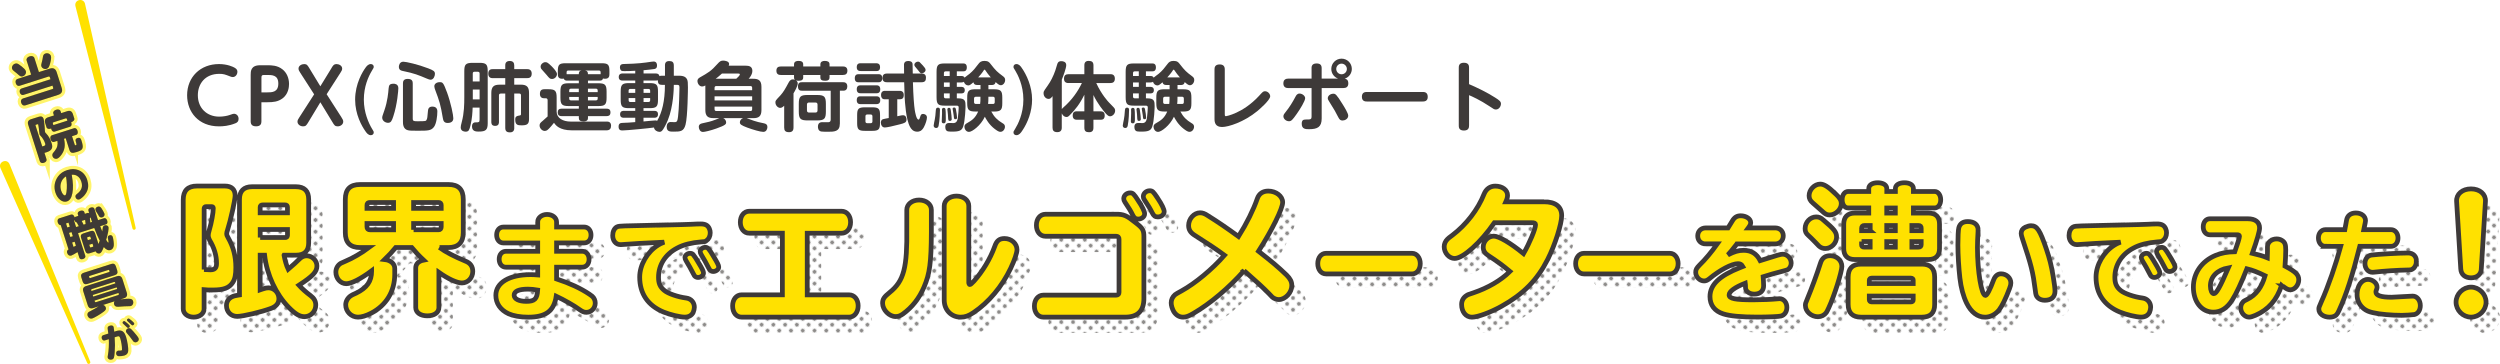 <?xml version="1.0" encoding="UTF-8"?>
<svg id="b" data-name="レイヤー 2" xmlns="http://www.w3.org/2000/svg" xmlns:xlink="http://www.w3.org/1999/xlink" viewBox="0 0 817.95 119.08">
  <defs>
    <style>
      .ab {
        fill: url(#aa);
      }

      .ac {
        fill: url(#u);
      }

      .ad {
        fill: url(#t);
      }

      .ae {
        fill: url(#y);
      }

      .af {
        fill: url(#w);
      }

      .ag {
        fill: url(#x);
      }

      .ah {
        fill: url(#z);
      }

      .ai {
        fill: url(#j);
      }

      .aj {
        fill: url(#g);
      }

      .ak {
        fill: url(#m);
      }

      .al {
        fill: url(#h);
      }

      .am {
        fill: url(#i);
      }

      .an {
        fill: url(#q);
      }

      .ao {
        fill: url(#r);
      }

      .ap {
        fill: url(#o);
      }

      .aq {
        fill: url(#p);
      }

      .ar {
        fill: url(#k);
      }

      .as {
        fill: url(#n);
      }

      .at {
        fill: url(#l);
      }

      .au {
        fill: url(#f);
      }

      .av {
        fill: url(#d);
      }

      .aw {
        fill: url(#s);
      }

      .ax {
        fill: url(#e);
      }

      .ay {
        fill: url(#v);
      }

      .az, .ba {
        fill: none;
      }

      .bb, .bc {
        fill: #ffe100;
      }

      .bd {
        fill: #8d8b89;
      }

      .be {
        fill: #3e3a39;
      }

      .bf {
        fill: #3f3a36;
      }

      .ba {
        stroke: #fff46b;
        stroke-miterlimit: 10;
        stroke-width: 2.15px;
      }

      .bc {
        stroke: #3e3a39;
        stroke-width: 1.56px;
      }
    </style>
    <pattern id="d" data-name="新規パターンスウォッチ 2" x="0" y="0" width="7.09" height="7.09" patternTransform="translate(-4299.15 -8084.22) rotate(-45) scale(.34)" patternUnits="userSpaceOnUse" viewBox="0 0 7.09 7.09">
      <g>
        <rect class="az" width="7.09" height="7.09"/>
        <circle class="bd" cx="3.54" cy="3.54" r="1.9"/>
      </g>
    </pattern>
    <pattern id="e" data-name="新規パターンスウォッチ 2" patternTransform="translate(-4298.73 -8083.27) rotate(-45) scale(.34)" xlink:href="#d"/>
    <pattern id="f" data-name="新規パターンスウォッチ 2" patternTransform="translate(-4299.27 -8087.1) rotate(-45) scale(.34)" xlink:href="#d"/>
    <pattern id="g" data-name="新規パターンスウォッチ 2" patternTransform="translate(-4294.71 -8087.42) rotate(-45) scale(.34)" xlink:href="#d"/>
    <pattern id="h" data-name="新規パターンスウォッチ 2" patternTransform="translate(-4299.31 -8086.05) rotate(-45) scale(.34)" xlink:href="#d"/>
    <pattern id="i" data-name="新規パターンスウォッチ 2" patternTransform="translate(-4296.58 -8086.23) rotate(-45) scale(.34)" xlink:href="#d"/>
    <pattern id="j" data-name="新規パターンスウォッチ 2" patternTransform="translate(-7996.36 -4530.42) rotate(45) scale(.34)" xlink:href="#d"/>
    <pattern id="k" data-name="新規パターンスウォッチ 2" patternTransform="translate(-7989.33 -4530.42) rotate(45) scale(.34)" xlink:href="#d"/>
    <pattern id="l" data-name="新規パターンスウォッチ 2" patternTransform="translate(-4297.73 -8083.82) rotate(-45) scale(.34)" xlink:href="#d"/>
    <pattern id="m" data-name="新規パターンスウォッチ 2" patternTransform="translate(-4296.71 -8082.43) rotate(-45) scale(.34)" xlink:href="#d"/>
    <pattern id="n" data-name="新規パターンスウォッチ 2" patternTransform="translate(-4296.43 -8085.15) rotate(-45) scale(.34)" xlink:href="#d"/>
    <pattern id="o" data-name="新規パターンスウォッチ 2" patternTransform="translate(-4298.15 -8087.65) rotate(-45) scale(.34)" xlink:href="#d"/>
    <pattern id="p" data-name="新規パターンスウォッチ 2" patternTransform="translate(-4296.37 -8090.07) rotate(-45) scale(.34)" xlink:href="#d"/>
    <pattern id="q" data-name="新規パターンスウォッチ 2" patternTransform="translate(-4299.11 -8098.4) rotate(-45) scale(.34)" xlink:href="#d"/>
    <pattern id="r" data-name="新規パターンスウォッチ 2" patternTransform="translate(-4295.23 -8092.37) rotate(-45) scale(.34)" xlink:href="#d"/>
    <pattern id="s" data-name="新規パターンスウォッチ 2" patternTransform="translate(-4294.07 -8100.3) rotate(-45) scale(.34)" xlink:href="#d"/>
    <pattern id="t" data-name="新規パターンスウォッチ 2" patternTransform="translate(-4297.12 -8080.98) rotate(-45) scale(.34)" xlink:href="#d"/>
    <pattern id="u" data-name="新規パターンスウォッチ 2" patternTransform="translate(-4291 -8083.95) rotate(-45) scale(.34)" xlink:href="#d"/>
    <pattern id="v" data-name="新規パターンスウォッチ 2" patternTransform="translate(-5424.75 -8117.57) rotate(-45) scale(.23)" xlink:href="#d"/>
    <pattern id="w" data-name="新規パターンスウォッチ 2" patternTransform="translate(-5424.75 -8117.57) rotate(-45) scale(.23)" xlink:href="#d"/>
    <pattern id="x" data-name="新規パターンスウォッチ 2" patternTransform="translate(-5424.75 -8117.57) rotate(-45) scale(.23)" xlink:href="#d"/>
    <pattern id="y" data-name="新規パターンスウォッチ 2" patternTransform="translate(-5424.75 -8117.57) rotate(-45) scale(.23)" xlink:href="#d"/>
    <pattern id="z" data-name="新規パターンスウォッチ 2" patternTransform="translate(-5424.75 -8117.57) rotate(-45) scale(.23)" xlink:href="#d"/>
    <pattern id="aa" data-name="新規パターンスウォッチ 2" patternTransform="translate(-5424.75 -8117.57) rotate(-45) scale(.23)" xlink:href="#d"/>
  </defs>
  <g id="c" data-name="レイヤー 1">
    <g>
      <path class="av" d="m180.49,77.8c0-1.38,1.35-2.47,3.07-2.47s3.11,1.05,3.11,2.47v1.65h9.02c1.31,0,2.25,1.08,2.25,2.62s-.94,2.58-2.25,2.58h-9.02v2.73h8.38c1.31,0,2.25,1.09,2.25,2.62s-.93,2.58-2.25,2.58h-8.38v3.85c4.3,1.42,7.82,3.03,10.78,5.02.64.45.71.49.86.63.64.53,1.01,1.39,1.01,2.25,0,1.68-1.31,3.03-2.92,3.03-.75,0-1.27-.23-2.32-.97-1.61-1.2-5.01-3.11-7.52-4.3-.75,4.87-3.4,6.85-9.17,6.85-2.58,0-4.87-.41-6.44-1.12-2.66-1.23-4.15-3.41-4.15-6.03,0-4.15,4.42-6.77,11.38-6.77.75,0,1.35.04,2.32.11v-2.54h-10.4c-1.31,0-2.21-1.09-2.21-2.62s.9-2.58,2.21-2.58h10.4v-2.73h-11.23c-1.31,0-2.21-1.09-2.21-2.62s.9-2.58,2.21-2.58h11.23v-1.65Zm-3.18,21.97c-2.96,0-4.53.67-4.53,1.98,0,1.23,1.57,2.02,4,2.02,2.73,0,3.52-.79,3.71-3.7-1.12-.19-2.17-.3-3.18-.3Z"/>
      <path class="bc" d="m175.92,72.63c0-1.38,1.35-2.47,3.07-2.47s3.11,1.05,3.11,2.47v1.65h9.02c1.31,0,2.25,1.08,2.25,2.62s-.94,2.58-2.25,2.58h-9.02v2.73h8.38c1.31,0,2.25,1.09,2.25,2.62s-.93,2.58-2.25,2.58h-8.38v3.85c4.3,1.42,7.82,3.03,10.78,5.02.64.45.71.49.86.63.64.53,1.01,1.39,1.01,2.25,0,1.68-1.31,3.03-2.92,3.03-.75,0-1.27-.23-2.32-.97-1.61-1.2-5.01-3.11-7.52-4.3-.75,4.87-3.4,6.85-9.17,6.85-2.58,0-4.87-.41-6.44-1.12-2.66-1.23-4.15-3.41-4.15-6.03,0-4.15,4.42-6.77,11.38-6.77.75,0,1.35.04,2.32.11v-2.54h-10.4c-1.31,0-2.21-1.09-2.21-2.62s.9-2.58,2.21-2.58h10.4v-2.73h-11.23c-1.31,0-2.21-1.09-2.21-2.62s.9-2.58,2.21-2.58h11.23v-1.65Zm-3.18,21.97c-2.96,0-4.53.67-4.53,1.98,0,1.23,1.57,2.02,4,2.02,2.73,0,3.52-.79,3.71-3.7-1.12-.19-2.17-.3-3.18-.3Z"/>
    </g>
    <g>
      <path class="ax" d="m221.4,78.82c5.2-.11,8.68-.23,9.32-.26,1.23-.08,2.54-.11,3.11-.11,1.53,0,2.36.45,2.84,1.61.19.41.26.86.26,1.31,0,1.09-.49,2.06-1.23,2.54-.49.34-.52.34-1.72.41-3.18.26-5.8.9-7.86,2.02-3.89,2.02-6.1,5.54-6.1,9.54,0,2.02.49,3.18,1.91,4.34,1.2,1.01,4.45,2.13,7.15,2.47,1.57.19,2.66,1.42,2.66,2.99,0,.49-.15,1.16-.37,1.68-.49,1.01-1.46,1.57-2.77,1.57-1.53,0-4.83-.79-6.92-1.65-5.16-2.13-7.82-6.03-7.82-11.45,0-3.97,2.47-8.27,6.06-10.48.67-.41.75-.45,1.95-.94-5.76.26-11.38.56-14,.79h-.37c-1.42,0-2.47-1.27-2.47-2.96,0-1.27.52-2.36,1.35-2.81q.45-.3,2.7-.34l12.35-.3Zm11.68,12.27c1.27,2.1,1.65,2.88,1.65,3.41,0,.75-.86,1.46-1.8,1.46-.45,0-.9-.22-1.16-.56q-.11-.15-.37-.67c-.64-1.27-1.65-3.11-2.36-4.23-.26-.49-.37-.75-.37-1.05,0-.71.79-1.39,1.65-1.39s1.12.3,2.77,3.03Zm4.98-1.95c1.27,2.1,1.65,2.88,1.65,3.41,0,.75-.86,1.46-1.8,1.46-.45,0-.9-.22-1.16-.56q-.11-.15-.37-.67c-.64-1.27-1.65-3.11-2.36-4.23-.26-.49-.37-.75-.37-1.05,0-.71.79-1.39,1.65-1.39s1.12.3,2.77,3.03Z"/>
      <path class="bc" d="m216.84,73.64c5.2-.11,8.68-.23,9.32-.26,1.23-.08,2.54-.11,3.11-.11,1.53,0,2.36.45,2.84,1.61.19.41.26.86.26,1.31,0,1.09-.49,2.06-1.23,2.54-.49.34-.52.34-1.72.41-3.18.26-5.8.9-7.86,2.02-3.89,2.02-6.1,5.54-6.1,9.54,0,2.02.49,3.18,1.91,4.34,1.2,1.01,4.45,2.13,7.15,2.47,1.57.19,2.66,1.42,2.66,2.99,0,.49-.15,1.16-.37,1.68-.49,1.01-1.46,1.57-2.77,1.57-1.53,0-4.83-.79-6.92-1.65-5.16-2.13-7.82-6.03-7.82-11.45,0-3.97,2.47-8.27,6.06-10.48.67-.41.75-.45,1.95-.94-5.76.26-11.38.56-14,.79h-.37c-1.42,0-2.47-1.27-2.47-2.96,0-1.27.52-2.36,1.35-2.81q.45-.3,2.7-.34l12.35-.3Zm11.68,12.27c1.27,2.1,1.65,2.88,1.65,3.41,0,.75-.86,1.46-1.8,1.46-.45,0-.9-.22-1.16-.56q-.11-.15-.37-.67c-.64-1.27-1.65-3.11-2.36-4.23-.26-.49-.37-.75-.37-1.05,0-.71.79-1.39,1.65-1.39s1.12.3,2.77,3.03Zm4.98-1.95c1.27,2.1,1.65,2.88,1.65,3.41,0,.75-.86,1.46-1.8,1.46-.45,0-.9-.22-1.16-.56q-.11-.15-.37-.67c-.64-1.27-1.65-3.11-2.36-4.23-.26-.49-.37-.75-.37-1.05,0-.71.79-1.39,1.65-1.39s1.12.3,2.77,3.03Z"/>
    </g>
    <g>
      <path class="au" d="m249.74,81.49c-1.73,0-2.95-1.5-2.95-3.6s1.22-3.6,2.95-3.6h30.17c1.73,0,2.95,1.5,2.95,3.6s-1.22,3.6-2.95,3.6h-11.23v20.16h13.71c1.73,0,2.95,1.54,2.95,3.6s-1.22,3.69-2.95,3.69h-35.17c-1.73,0-2.95-1.5-2.95-3.65s1.22-3.65,2.95-3.65h13.33v-20.16h-10.8Z"/>
      <path class="bc" d="m245.17,76.31c-1.73,0-2.95-1.5-2.95-3.6s1.22-3.6,2.95-3.6h30.17c1.73,0,2.95,1.5,2.95,3.6s-1.22,3.6-2.95,3.6h-11.23v20.16h13.71c1.73,0,2.95,1.54,2.95,3.6s-1.22,3.69-2.95,3.69h-35.17c-1.73,0-2.95-1.5-2.95-3.65s1.22-3.65,2.95-3.65h13.33v-20.16h-10.8Z"/>
    </g>
    <g>
      <path class="aj" d="m309.28,79.71v1.45c-.05,9.92-.51,13.56-2.39,17.91-1.59,3.74-3.88,6.64-6.92,8.84-.84.61-1.54.84-2.38.84-2.11,0-4.26-2.2-4.26-4.35,0-1.36.47-2.06,2.34-3.56,4.63-3.74,5.75-8,5.57-21.14v-5.85c0-1.82,1.73-3.23,4.02-3.23s4.02,1.36,4.02,3.23v5.85Zm12.25,17.45c0,.8.09,1.12.33,1.12s.56-.28,1.36-1.12c2.81-3.13,5.33-7.3,6.78-11.32.65-1.92,1.54-2.62,3.23-2.62,2.24,0,4.07,1.64,4.07,3.65,0,1.03-.79,3.42-2.06,6.08-2.81,5.94-7.2,11.18-12.16,14.5-1.59,1.07-2.76,1.5-4.21,1.5-3.09,0-5.38-2.39-5.38-5.57v-30.82c0-1.82,1.73-3.23,4.02-3.23s4.02,1.36,4.02,3.23v24.6Z"/>
      <path class="bc" d="m304.72,74.53v1.45c-.05,9.92-.51,13.56-2.39,17.91-1.59,3.74-3.88,6.64-6.92,8.84-.84.61-1.54.84-2.38.84-2.11,0-4.26-2.2-4.26-4.35,0-1.36.47-2.06,2.34-3.56,4.63-3.74,5.75-8,5.57-21.14v-5.85c0-1.82,1.73-3.23,4.02-3.23s4.02,1.36,4.02,3.23v5.85Zm12.25,17.45c0,.8.09,1.12.33,1.12s.56-.28,1.36-1.12c2.81-3.13,5.33-7.3,6.78-11.32.65-1.92,1.54-2.62,3.23-2.62,2.24,0,4.07,1.64,4.07,3.65,0,1.03-.79,3.42-2.06,6.08-2.81,5.94-7.2,11.18-12.16,14.5-1.59,1.07-2.76,1.5-4.21,1.5-3.09,0-5.38-2.39-5.38-5.57v-30.82c0-1.82,1.73-3.23,4.02-3.23s4.02,1.36,4.02,3.23v24.6Z"/>
    </g>
    <g>
      <path class="al" d="m369.57,75.26c2.67,0,3.55.37,6.59,2.81,2.25,1.73,2.67,2.39,2.67,4.54v20.25c0,4.07-2.06,6.08-6.13,6.08h-26.75c-1.73,0-2.95-1.5-2.95-3.6s1.22-3.6,2.95-3.6h23.85c.61,0,.89-.33.89-.93v-17.4c0-.61-.33-.93-.93-.93h-23.15c-1.73,0-2.95-1.5-2.95-3.6s1.22-3.6,2.95-3.6h22.97Zm7.39-4.49c1.36,2.06,2.11,3.6,2.11,4.35,0,.93-.94,1.73-2.06,1.73-.89,0-1.36-.33-1.87-1.36-.51-1.08-1.26-2.34-2.53-4.21-.28-.42-.37-.75-.37-1.12,0-1.03.93-1.87,2.06-1.87.94,0,1.17.23,2.67,2.48Zm6.41-.7c1.36,2.06,2.1,3.6,2.1,4.35,0,.94-.93,1.73-2.06,1.73-.89,0-1.36-.33-1.87-1.36-.51-1.07-1.26-2.34-2.53-4.21-.28-.42-.37-.75-.37-1.12,0-.98.94-1.87,2.06-1.87.93,0,1.17.23,2.67,2.48Z"/>
      <path class="bc" d="m365,70.08c2.67,0,3.55.37,6.59,2.81,2.25,1.73,2.67,2.39,2.67,4.54v20.25c0,4.07-2.06,6.08-6.13,6.08h-26.75c-1.73,0-2.95-1.5-2.95-3.6s1.22-3.6,2.95-3.6h23.85c.61,0,.89-.33.89-.93v-17.4c0-.61-.33-.93-.93-.93h-23.15c-1.73,0-2.95-1.5-2.95-3.6s1.22-3.6,2.95-3.6h22.97Zm7.39-4.49c1.36,2.06,2.11,3.6,2.11,4.35,0,.93-.94,1.73-2.06,1.73-.89,0-1.36-.33-1.87-1.36-.51-1.08-1.26-2.34-2.53-4.21-.28-.42-.37-.75-.37-1.12,0-1.03.93-1.87,2.06-1.87.94,0,1.17.23,2.67,2.48Zm6.41-.7c1.36,2.06,2.1,3.6,2.1,4.35,0,.94-.93,1.73-2.06,1.73-.89,0-1.36-.33-1.87-1.36-.51-1.07-1.26-2.34-2.53-4.21-.28-.42-.37-.75-.37-1.12,0-.98.94-1.87,2.06-1.87.93,0,1.17.23,2.67,2.48Z"/>
    </g>
    <g>
      <path class="am" d="m411.61,93.74c-4.96,5.61-10.99,10.71-16.51,13.94-1.64.98-2.48,1.26-3.46,1.26-1.26,0-2.29-.65-3.04-1.82-.51-.94-.84-1.97-.84-2.85,0-1.03.42-1.92,1.26-2.67q.42-.33,2.15-1.26c4.49-2.48,10.01-7.06,14.03-11.65-2.2-1.64-5.43-3.79-9.92-6.64-1.26-.84-1.82-1.78-1.82-3.09,0-2.2,1.78-4.16,3.74-4.16.84,0,1.5.23,2.62.98,3.23,2.01,6.17,4.02,9.96,6.78,2.67-4.26,4.91-8.79,6.17-12.44.56-1.59,1.82-2.43,3.56-2.43,2.57,0,4.72,1.68,4.72,3.69s-3.41,8.98-7.9,16c4.54,3.56,6.27,5,9.21,7.81,1.17,1.17,1.68,2.15,1.68,3.42,0,2.29-2.1,4.58-4.26,4.58-.7,0-1.5-.28-2.11-.79q-.23-.19-1.07-1.12c-1.82-1.87-3.98-3.88-7.58-7.02l-.61-.51Z"/>
      <path class="bc" d="m407.04,88.56c-4.96,5.61-10.99,10.71-16.51,13.94-1.64.98-2.48,1.26-3.46,1.26-1.26,0-2.29-.65-3.04-1.82-.51-.94-.84-1.97-.84-2.85,0-1.03.42-1.92,1.26-2.67q.42-.33,2.15-1.26c4.49-2.48,10.01-7.06,14.03-11.65-2.2-1.64-5.43-3.79-9.92-6.64-1.26-.84-1.82-1.78-1.82-3.09,0-2.2,1.78-4.16,3.74-4.16.84,0,1.5.23,2.62.98,3.23,2.01,6.17,4.02,9.96,6.78,2.67-4.26,4.91-8.79,6.17-12.44.56-1.59,1.82-2.43,3.56-2.43,2.57,0,4.72,1.68,4.72,3.69s-3.41,8.98-7.9,16c4.54,3.56,6.27,5,9.21,7.81,1.17,1.17,1.68,2.15,1.68,3.42,0,2.29-2.1,4.58-4.26,4.58-.7,0-1.5-.28-2.11-.79q-.23-.19-1.07-1.12c-1.82-1.87-3.98-3.88-7.58-7.02l-.61-.51Z"/>
    </g>
    <g>
      <path class="ai" d="m439.58,94.18c-1.57,0-2.69-1.42-2.69-3.37s1.12-3.37,2.69-3.37h28.18c1.5,0,2.66,1.46,2.66,3.37s-1.12,3.37-2.66,3.37h-28.18Z"/>
      <path class="bc" d="m433.84,89.62c-1.57,0-2.69-1.42-2.69-3.37s1.12-3.37,2.69-3.37h28.18c1.5,0,2.66,1.46,2.66,3.37s-1.12,3.37-2.66,3.37h-28.18Z"/>
    </g>
    <g>
      <path class="ar" d="m523.95,94.18c-1.57,0-2.69-1.42-2.69-3.37s1.12-3.37,2.69-3.37h28.18c1.5,0,2.66,1.46,2.66,3.37s-1.12,3.37-2.66,3.37h-28.18Z"/>
      <path class="bc" d="m518.21,89.62c-1.57,0-2.69-1.42-2.69-3.37s1.12-3.37,2.69-3.37h28.18c1.5,0,2.66,1.46,2.66,3.37s-1.12,3.37-2.66,3.37h-28.18Z"/>
    </g>
    <g>
      <path class="at" d="m509.72,71.19c3.79,0,5.8,1.59,5.8,4.54,0,2.71-2.2,9.64-4.58,14.31-3.37,6.69-7.95,11.37-15.11,15.34-3.6,2.01-7.81,3.56-9.68,3.56-1.96,0-3.37-1.73-3.37-4.16,0-1.22.56-2.25,1.59-2.9.47-.33.56-.33,2.34-.93,4.68-1.59,8.89-4.02,11.88-6.97-2.34-1.96-4.26-3.37-7.06-5.19-1.17-.75-1.68-1.64-1.68-2.76,0-1.92,1.59-3.6,3.46-3.6,1.64,0,5.33,2.15,9.73,5.71,1.97-3.42,3.93-8.14,3.93-9.45,0-.51-.33-.65-1.31-.65h-12.16c-4.4,6.41-10.24,11.69-13,11.69-1.82,0-3.42-1.82-3.42-3.84,0-.89.37-1.78,1.08-2.48q.23-.28,1.64-1.31c4.49-3.41,8.33-8.37,10.34-13.47.7-1.68,2.01-2.57,3.65-2.57,2.29,0,4.02,1.26,4.02,2.99,0,.61-.14,1.22-.56,2.15h12.49Z"/>
      <path class="bc" d="m505.15,66.02c3.79,0,5.8,1.59,5.8,4.54,0,2.71-2.2,9.64-4.58,14.31-3.37,6.69-7.95,11.37-15.11,15.34-3.6,2.01-7.81,3.56-9.68,3.56-1.96,0-3.37-1.73-3.37-4.16,0-1.22.56-2.25,1.59-2.9.47-.33.56-.33,2.34-.93,4.68-1.59,8.89-4.02,11.88-6.97-2.34-1.96-4.26-3.37-7.06-5.19-1.17-.75-1.68-1.64-1.68-2.76,0-1.92,1.59-3.6,3.46-3.6,1.64,0,5.33,2.15,9.73,5.71,1.97-3.42,3.93-8.14,3.93-9.45,0-.51-.33-.65-1.31-.65h-12.16c-4.4,6.41-10.24,11.69-13,11.69-1.82,0-3.42-1.82-3.42-3.84,0-.89.37-1.78,1.08-2.48q.23-.28,1.64-1.31c4.49-3.41,8.33-8.37,10.34-13.47.7-1.68,2.01-2.57,3.65-2.57,2.29,0,4.02,1.26,4.02,2.99,0,.61-.14,1.22-.56,2.15h12.49Z"/>
    </g>
    <g>
      <path class="ak" d="m562.64,84.99c-1.53,0-2.62-1.09-2.62-2.62s1.09-2.62,2.62-2.62h7.3c.52-.82.93-1.5,1.38-2.25.71-1.23,1.53-1.72,2.77-1.72,1.76,0,3.26,1.01,3.26,2.21,0,.49-.15.86-.6,1.5q-.11.15-.19.26h8.83c1.5,0,2.62,1.08,2.62,2.58s-1.09,2.66-2.62,2.66h-12.57l-.07.11c-1.46,1.87-2.02,2.58-2.88,3.48,2.1-1.09,3.48-1.5,5.16-1.5,2.51,0,4.27,1.09,5.43,3.37,5.88-1.87,6.7-2.1,7.37-2.1,1.5,0,2.77,1.35,2.77,2.92,0,.9-.49,1.8-1.23,2.17q-.19.11-.94.3c-3.4.9-4.9,1.31-7,1.98.07.93.15,2.21.15,2.96,0,1.68-1.16,2.73-2.99,2.73-1.46,0-2.58-.67-2.88-1.72q-.07-.23-.07-1.31c0-.15,0-.34-.04-.56-3.48,1.38-5.31,2.73-5.31,3.85,0,1.2,1.95,1.61,7.86,1.61,2.81,0,6.21-.15,8.12-.34.22-.04.41-.04.52-.04,1.35,0,2.4,1.23,2.4,2.84,0,1.42-.75,2.55-1.95,2.84-.67.19-4.3.34-7.75.34-5.2,0-8.98-.34-11.12-1.05-2.84-.9-4.34-2.88-4.34-5.65,0-3.85,3.07-6.81,9.81-9.47l.93-.37c-.37-.67-.82-.93-1.57-.93-2.02,0-5.99,2.1-9.39,4.94-.67.52-1.09.71-1.72.71-1.46,0-2.73-1.35-2.73-2.81,0-.9.26-1.35,1.23-2.36,1.87-1.8,4.04-4.42,5.84-6.96h-3.78Z"/>
      <path class="bc" d="m558.08,79.81c-1.53,0-2.62-1.09-2.62-2.62s1.09-2.62,2.62-2.62h7.3c.52-.82.93-1.5,1.38-2.25.71-1.23,1.53-1.72,2.77-1.72,1.76,0,3.26,1.01,3.26,2.21,0,.49-.15.86-.6,1.5q-.11.15-.19.26h8.83c1.5,0,2.62,1.08,2.62,2.58s-1.09,2.66-2.62,2.66h-12.57l-.07.11c-1.46,1.87-2.02,2.58-2.88,3.48,2.1-1.09,3.48-1.5,5.16-1.5,2.51,0,4.27,1.09,5.43,3.37,5.88-1.87,6.7-2.1,7.37-2.1,1.5,0,2.77,1.35,2.77,2.92,0,.9-.49,1.8-1.23,2.17q-.19.11-.94.3c-3.4.9-4.9,1.31-7,1.98.07.93.15,2.21.15,2.96,0,1.68-1.16,2.73-2.99,2.73-1.46,0-2.58-.67-2.88-1.72q-.07-.23-.07-1.31c0-.15,0-.34-.04-.56-3.48,1.38-5.31,2.73-5.31,3.85,0,1.2,1.95,1.61,7.86,1.61,2.81,0,6.21-.15,8.12-.34.22-.04.41-.04.52-.04,1.35,0,2.4,1.23,2.4,2.84,0,1.42-.75,2.55-1.95,2.84-.67.19-4.3.34-7.75.34-5.2,0-8.98-.34-11.12-1.05-2.84-.9-4.34-2.88-4.34-5.65,0-3.85,3.07-6.81,9.81-9.47l.93-.37c-.37-.67-.82-.93-1.57-.93-2.02,0-5.99,2.1-9.39,4.94-.67.52-1.09.71-1.72.71-1.46,0-2.73-1.35-2.73-2.81,0-.9.26-1.35,1.23-2.36,1.87-1.8,4.04-4.42,5.84-6.96h-3.78Z"/>
    </g>
    <g>
      <path class="as" d="m601.11,77.13c3.6,3.04,4.35,3.98,4.35,5.61,0,1.96-1.73,3.74-3.7,3.74-.75,0-1.5-.28-2.06-.8-.19-.23-.7-.7-1.26-1.31-1.17-1.22-1.4-1.4-2.24-2.2-.79-.7-1.03-1.26-1.03-2.24,0-2.06,1.68-3.79,3.6-3.79.89,0,1.5.23,2.34.98Zm6.08,15.2c0,1.78-2.48,9.64-4.26,13.47-.42.94-.65,1.36-.84,1.64-.61.84-1.64,1.36-2.71,1.36-2.2,0-4.12-1.73-4.12-3.69,0-.65.05-.75.65-2.2,1.4-3.37,3.09-7.95,4.26-11.6.51-1.68,1.54-2.48,3.18-2.48,2.15,0,3.84,1.54,3.84,3.51Zm-2.2-23.9c1.59,1.54,2.01,2.25,2.01,3.37,0,1.87-1.87,3.7-3.79,3.7-.89,0-1.45-.28-2.29-1.08-1.07-.98-1.4-1.26-3.23-2.85-.89-.75-1.22-1.45-1.22-2.38,0-1.97,1.78-3.79,3.65-3.79,1.22,0,2.62.89,4.86,3.04Zm30.5,6.45c2.43,0,3.65,1.22,3.65,3.65v7.95c0,2.34-1.26,3.6-3.65,3.6h-24.04c-2.39,0-3.65-1.26-3.65-3.6v-7.95c0-2.38,1.26-3.65,3.65-3.65h4.54v-1.68h-6.74c-1.17,0-1.96-1.12-1.96-2.71s.84-2.67,1.96-2.67h6.74v-.94c0-1.17,1.17-1.92,2.95-1.92s2.95.75,2.95,1.92v.94h2.81v-.94c0-1.17,1.17-1.92,2.95-1.92s2.95.75,2.95,1.92v.94h6.97c1.12,0,1.96,1.17,1.96,2.71s-.84,2.67-1.96,2.67h-6.97v1.68h4.91Zm-2.15,16.7c2.81,0,4.21,1.4,4.21,4.26v8.89c0,2.85-1.36,4.21-4.21,4.21h-19.88c-2.76,0-4.21-1.4-4.21-4.16v-8.93c0-2.85,1.4-4.26,4.21-4.26h19.88Zm-16.88-10.94v-1.68h-1.96c-.56,0-.79.28-.84.89v.8h2.81Zm-2.81,3.55v1.03c0,.56.23.79.79.79h2.01v-1.82h-2.81Zm16.88,12.68c0-.47-.19-.65-.75-.7h-12.86c-.47,0-.75.28-.75.7v1.08h14.36v-1.08Zm-14.36,5.15v1.22c0,.42.28.7.75.7h12.86c.51,0,.75-.19.75-.7v-1.22h-14.36Zm8.51-28.81h-2.81v1.68h2.81v-1.68Zm-2.81,5.75v1.68h2.81v-1.68h-2.81Zm0,5.24v1.82h2.81v-1.82h-2.81Zm11.27-4.35c0-.61-.23-.89-.84-.89h-2.2v1.68h3.04v-.8Zm-3.04,6.17h2.15c.65,0,.89-.23.89-.84v-.98h-3.04v1.82Z"/>
      <path class="bc" d="m596.54,71.96c3.6,3.04,4.35,3.98,4.35,5.61,0,1.96-1.73,3.74-3.7,3.74-.75,0-1.5-.28-2.06-.8-.19-.23-.7-.7-1.26-1.31-1.17-1.22-1.4-1.4-2.24-2.2-.79-.7-1.03-1.26-1.03-2.24,0-2.06,1.68-3.79,3.6-3.79.89,0,1.5.23,2.34.98Zm6.08,15.2c0,1.78-2.48,9.64-4.26,13.47-.42.94-.65,1.36-.84,1.64-.61.84-1.64,1.36-2.71,1.36-2.2,0-4.12-1.73-4.12-3.69,0-.65.05-.75.65-2.2,1.4-3.37,3.09-7.95,4.26-11.6.51-1.68,1.54-2.48,3.18-2.48,2.15,0,3.84,1.54,3.84,3.51Zm-2.2-23.9c1.59,1.54,2.01,2.25,2.01,3.37,0,1.87-1.87,3.7-3.79,3.7-.89,0-1.45-.28-2.29-1.08-1.07-.98-1.4-1.26-3.23-2.85-.89-.75-1.22-1.45-1.22-2.38,0-1.97,1.78-3.79,3.65-3.79,1.22,0,2.62.89,4.86,3.04Zm30.5,6.45c2.43,0,3.65,1.22,3.65,3.65v7.95c0,2.34-1.26,3.6-3.65,3.6h-24.04c-2.39,0-3.65-1.26-3.65-3.6v-7.95c0-2.38,1.26-3.65,3.65-3.65h4.54v-1.68h-6.74c-1.17,0-1.96-1.12-1.96-2.71s.84-2.67,1.96-2.67h6.74v-.94c0-1.17,1.17-1.92,2.95-1.92s2.95.75,2.95,1.92v.94h2.81v-.94c0-1.17,1.17-1.92,2.95-1.92s2.95.75,2.95,1.92v.94h6.97c1.12,0,1.96,1.17,1.96,2.71s-.84,2.67-1.96,2.67h-6.97v1.68h4.91Zm-2.15,16.7c2.81,0,4.21,1.4,4.21,4.26v8.89c0,2.85-1.36,4.21-4.21,4.21h-19.88c-2.76,0-4.21-1.4-4.21-4.16v-8.93c0-2.85,1.4-4.26,4.21-4.26h19.88Zm-16.88-10.94v-1.68h-1.96c-.56,0-.79.28-.84.89v.8h2.81Zm-2.81,3.55v1.03c0,.56.23.79.79.79h2.01v-1.82h-2.81Zm16.88,12.68c0-.47-.19-.65-.75-.7h-12.86c-.47,0-.75.28-.75.7v1.08h14.36v-1.08Zm-14.36,5.15v1.22c0,.42.28.7.75.7h12.86c.51,0,.75-.19.75-.7v-1.22h-14.36Zm8.51-28.81h-2.81v1.68h2.81v-1.68Zm-2.81,5.75v1.68h2.81v-1.68h-2.81Zm0,5.24v1.82h2.81v-1.82h-2.81Zm11.27-4.35c0-.61-.23-.89-.84-.89h-2.2v1.68h3.04v-.8Zm-3.04,6.17h2.15c.65,0,.89-.23.89-.84v-.98h-3.04v1.82Z"/>
    </g>
    <g>
      <path class="ap" d="m651.78,80.54c0,.11,0,.26-.04.49-.11,1.98-.19,3.7-.19,5.13,0,7.82,1.31,15.68,2.62,15.68.49,0,1.5-1.91,2.66-5.05.49-1.31,1.35-2.02,2.43-2.02,1.8,0,3.22,1.35,3.22,2.99,0,.52-.11.97-.41,1.76-1.2,3.26-2.51,5.87-3.44,7.07-1.2,1.5-2.88,2.36-4.56,2.36-2.47,0-4.6-1.61-6.06-4.6-1.09-2.25-1.83-4.98-2.21-8.23-.37-3.33-.64-7.52-.64-10.78,0-2.62.11-5.01.3-5.65.37-1.35,1.35-2.02,2.92-2.02,2.17,0,3.41,1.05,3.41,2.88Zm22.34,6.18c1.05,3.14,1.61,5.28,2.21,8.91.34,1.95.6,4,.6,4.79,0,1.91-1.2,3-3.33,3-.94,0-1.76-.3-2.28-.82-.56-.56-.67-.94-.82-2.28-.82-6.4-1.31-8.23-4.3-17.25-.22-.67-.34-1.12-.34-1.53,0-.9.45-1.57,1.35-2.02.67-.3,1.31-.49,1.87-.49,1.98,0,2.92,1.42,5.05,7.71Z"/>
      <path class="bc" d="m647.21,75.36c0,.11,0,.26-.04.49-.11,1.98-.19,3.7-.19,5.13,0,7.82,1.31,15.68,2.62,15.68.49,0,1.5-1.91,2.66-5.05.49-1.31,1.35-2.02,2.43-2.02,1.8,0,3.22,1.35,3.22,2.99,0,.52-.11.97-.41,1.76-1.2,3.26-2.51,5.87-3.44,7.07-1.2,1.5-2.88,2.36-4.56,2.36-2.47,0-4.6-1.61-6.06-4.6-1.09-2.25-1.83-4.98-2.21-8.23-.37-3.33-.64-7.52-.64-10.78,0-2.62.11-5.01.3-5.65.37-1.35,1.35-2.02,2.92-2.02,2.17,0,3.41,1.05,3.41,2.88Zm22.34,6.18c1.05,3.14,1.61,5.28,2.21,8.91.34,1.95.6,4,.6,4.79,0,1.91-1.2,3-3.33,3-.94,0-1.76-.3-2.28-.82-.56-.56-.67-.94-.82-2.28-.82-6.4-1.31-8.23-4.3-17.25-.22-.67-.34-1.12-.34-1.53,0-.9.45-1.57,1.35-2.02.67-.3,1.31-.49,1.87-.49,1.98,0,2.92,1.42,5.05,7.71Z"/>
    </g>
    <g>
      <path class="aq" d="m697.88,78.82c5.2-.11,8.68-.23,9.32-.26,1.23-.08,2.54-.11,3.11-.11,1.53,0,2.36.45,2.84,1.61.19.41.26.86.26,1.31,0,1.09-.49,2.06-1.23,2.54-.49.34-.52.34-1.72.41-3.18.26-5.8.9-7.86,2.02-3.89,2.02-6.1,5.54-6.1,9.54,0,2.02.49,3.18,1.91,4.34,1.2,1.01,4.45,2.13,7.15,2.47,1.57.19,2.66,1.42,2.66,2.99,0,.49-.15,1.16-.37,1.68-.49,1.01-1.46,1.57-2.77,1.57-1.53,0-4.83-.79-6.92-1.65-5.16-2.13-7.82-6.03-7.82-11.45,0-3.97,2.47-8.27,6.06-10.48.67-.41.75-.45,1.95-.94-5.76.26-11.38.56-14,.79h-.37c-1.42,0-2.47-1.27-2.47-2.96,0-1.27.52-2.36,1.35-2.81q.45-.3,2.7-.34l12.35-.3Zm11.68,12.27c1.27,2.1,1.65,2.88,1.65,3.41,0,.75-.86,1.46-1.8,1.46-.45,0-.9-.22-1.16-.56q-.11-.15-.37-.67c-.64-1.27-1.65-3.11-2.36-4.23-.26-.49-.37-.75-.37-1.05,0-.71.79-1.39,1.65-1.39s1.12.3,2.77,3.03Zm4.98-1.95c1.27,2.1,1.65,2.88,1.65,3.41,0,.75-.86,1.46-1.8,1.46-.45,0-.9-.22-1.16-.56q-.11-.15-.37-.67c-.64-1.27-1.65-3.11-2.36-4.23-.26-.49-.37-.75-.37-1.05,0-.71.79-1.39,1.65-1.39s1.12.3,2.77,3.03Z"/>
      <path class="bc" d="m693.32,73.64c5.2-.11,8.68-.23,9.32-.26,1.23-.08,2.54-.11,3.11-.11,1.53,0,2.36.45,2.84,1.61.19.41.26.86.26,1.31,0,1.09-.49,2.06-1.23,2.54-.49.34-.52.34-1.72.41-3.18.26-5.8.9-7.86,2.02-3.89,2.02-6.1,5.54-6.1,9.54,0,2.02.49,3.18,1.91,4.34,1.2,1.01,4.45,2.13,7.15,2.47,1.57.19,2.66,1.42,2.66,2.99,0,.49-.15,1.16-.37,1.68-.49,1.01-1.46,1.57-2.77,1.57-1.53,0-4.83-.79-6.92-1.65-5.16-2.13-7.82-6.03-7.82-11.45,0-3.97,2.47-8.27,6.06-10.48.67-.41.75-.45,1.95-.94-5.76.26-11.38.56-14,.79h-.37c-1.42,0-2.47-1.27-2.47-2.96,0-1.27.52-2.36,1.35-2.81q.45-.3,2.7-.34l12.35-.3Zm11.68,12.27c1.27,2.1,1.65,2.88,1.65,3.41,0,.75-.86,1.46-1.8,1.46-.45,0-.9-.22-1.16-.56q-.11-.15-.37-.67c-.64-1.27-1.65-3.11-2.36-4.23-.26-.49-.37-.75-.37-1.05,0-.71.79-1.39,1.65-1.39s1.12.3,2.77,3.03Zm4.98-1.95c1.27,2.1,1.65,2.88,1.65,3.41,0,.75-.86,1.46-1.8,1.46-.45,0-.9-.22-1.16-.56q-.11-.15-.37-.67c-.64-1.27-1.65-3.11-2.36-4.23-.26-.49-.37-.75-.37-1.05,0-.71.79-1.39,1.65-1.39s1.12.3,2.77,3.03Z"/>
    </g>
    <g>
      <path class="an" d="m751.5,98.8c-.11-.11-.26-.19-.41-.3-1.61,4.86-4.3,7.97-8.57,9.84-1.05.45-1.57.6-2.13.6-1.39,0-2.7-1.46-2.7-3.03,0-.71.26-1.42.71-1.87.3-.37.41-.41,1.46-.93,2.84-1.42,4.68-3.86,5.8-7.71-2.4-1.16-4.12-1.83-5.95-2.28-1.8,4.56-3.44,8.12-4.86,10.33-1.65,2.58-3.67,3.86-6.1,3.86-3.86,0-6.55-3.37-6.55-8.2,0-4.56,2.73-8.49,7.26-10.37,1.87-.79,3.89-1.16,6.29-1.2.86-2.4,1.53-4.57,1.53-5.05,0-.34-.23-.49-.67-.49h-9.02c-1.27,0-2.17-1.09-2.17-2.58,0-1.57.9-2.66,2.17-2.66h12.42c2.47,0,3.85,1.09,3.85,3.03,0,1.05-.79,3.82-2.36,8.27,2.1.49,3.44.86,4.9,1.46.04-.97.04-1.83.04-2.17v-1.42c0-1.46,1.31-2.58,2.99-2.58.6,0,1.2.15,1.68.45,1.01.6,1.31,1.31,1.31,3.14,0,1.01-.11,3.86-.23,5.31,3.52,1.87,4.49,2.84,4.49,4.49s-1.31,3.26-2.73,3.26c-.63,0-1.08-.19-1.87-.75l-.6-.45Zm-23.73-.08c0,1.42.49,2.55,1.12,2.55.82,0,1.98-2.06,4.75-8.46-3.67.67-5.87,2.92-5.87,5.91Z"/>
      <path class="bc" d="m746.93,93.62c-.11-.11-.26-.19-.41-.3-1.61,4.86-4.3,7.97-8.57,9.84-1.05.45-1.57.6-2.13.6-1.39,0-2.7-1.46-2.7-3.03,0-.71.26-1.42.71-1.87.3-.37.41-.41,1.46-.93,2.84-1.42,4.68-3.86,5.8-7.71-2.4-1.16-4.12-1.83-5.95-2.28-1.8,4.56-3.44,8.12-4.86,10.33-1.65,2.58-3.67,3.86-6.1,3.86-3.86,0-6.55-3.37-6.55-8.2,0-4.56,2.73-8.49,7.26-10.37,1.87-.79,3.89-1.16,6.29-1.2.86-2.4,1.53-4.57,1.53-5.05,0-.34-.23-.49-.67-.49h-9.02c-1.27,0-2.17-1.09-2.17-2.58,0-1.57.9-2.66,2.17-2.66h12.42c2.47,0,3.85,1.09,3.85,3.03,0,1.05-.79,3.82-2.36,8.27,2.1.49,3.44.86,4.9,1.46.04-.97.04-1.83.04-2.17v-1.42c0-1.46,1.31-2.58,2.99-2.58.6,0,1.2.15,1.68.45,1.01.6,1.31,1.31,1.31,3.14,0,1.01-.11,3.86-.23,5.31,3.52,1.87,4.49,2.84,4.49,4.49s-1.31,3.26-2.73,3.26c-.63,0-1.08-.19-1.87-.75l-.6-.45Zm-23.73-.08c0,1.42.49,2.55,1.12,2.55.82,0,1.98-2.06,4.75-8.46-3.67.67-5.87,2.92-5.87,5.91Z"/>
    </g>
    <g>
      <path class="ao" d="m765.38,85.78c-1.31,0-2.28-1.16-2.28-2.73s.97-2.73,2.28-2.73h6.36l.04-.22c.15-.67.26-1.31.37-1.98.07-.22.11-.52.15-.86.23-1.5,1.35-2.4,3.03-2.4,1.87,0,3.18,1.05,3.18,2.54q0,.34-.41,2.17l-.15.75h8.91c1.31,0,2.28,1.16,2.28,2.73s-.97,2.73-2.28,2.73h-10.22c-2.4,9.54-4.42,15.79-6.77,20.92q-.52,1.16-.9,1.5c-.49.49-1.31.75-2.17.75-2.02,0-3.56-1.12-3.56-2.62,0-.56.04-.64.82-2.43,2.21-4.86,4.75-12.27,6.33-18.11h-5.02Zm28.59,16.28c1.38,0,2.47,1.35,2.47,3.11,0,1.5-.79,2.7-1.98,2.92-.64.11-2.77.26-4.12.26-3.29,0-7.19-.34-9.36-.86-1.35-.3-2.13-.64-2.92-1.23-1.5-1.16-2.32-2.81-2.32-4.68,0-2.88,1.5-4.98,3.55-4.98,1.57,0,3,1.2,3,2.54,0,.26-.04.45-.19.82-.11.26-.19.52-.19.75,0,1.16,1.68,1.72,5.13,1.72l6.92-.37Zm1.2-11.45c0,1.09-.45,2.06-1.2,2.54-.49.34-.56.34-1.8.37-2.88.04-8.08.37-10.82.71-.26.04-.37.04-.52.04-1.46,0-2.51-1.23-2.51-2.88,0-1.5.86-2.58,2.17-2.77,1.95-.26,9.13-.67,11.98-.67,1.61,0,2.7,1.09,2.7,2.66Z"/>
      <path class="bc" d="m760.82,80.6c-1.31,0-2.28-1.16-2.28-2.73s.97-2.73,2.28-2.73h6.36l.04-.22c.15-.67.26-1.31.37-1.98.07-.22.11-.52.15-.86.23-1.5,1.35-2.4,3.03-2.4,1.87,0,3.18,1.05,3.18,2.54q0,.34-.41,2.17l-.15.75h8.91c1.31,0,2.28,1.16,2.28,2.73s-.97,2.73-2.28,2.73h-10.22c-2.4,9.54-4.42,15.79-6.77,20.92q-.52,1.16-.9,1.5c-.49.49-1.31.75-2.17.75-2.02,0-3.56-1.12-3.56-2.62,0-.56.04-.64.82-2.43,2.21-4.86,4.75-12.27,6.33-18.11h-5.02Zm28.59,16.28c1.38,0,2.47,1.35,2.47,3.11,0,1.5-.79,2.7-1.98,2.92-.64.11-2.77.26-4.12.26-3.29,0-7.19-.34-9.36-.86-1.35-.3-2.13-.64-2.92-1.23-1.5-1.16-2.32-2.81-2.32-4.68,0-2.88,1.5-4.98,3.55-4.98,1.57,0,3,1.2,3,2.54,0,.26-.04.45-.19.82-.11.26-.19.52-.19.75,0,1.16,1.68,1.72,5.13,1.72l6.92-.37Zm1.2-11.45c0,1.09-.45,2.06-1.2,2.54-.49.34-.56.34-1.8.37-2.88.04-8.08.37-10.82.71-.26.04-.37.04-.52.04-1.46,0-2.51-1.23-2.51-2.88,0-1.5.86-2.58,2.17-2.77,1.95-.26,9.13-.67,11.98-.67,1.61,0,2.7,1.09,2.7,2.66Z"/>
    </g>
    <g>
      <path class="aw" d="m817.95,104.03c0,2.67-2.24,4.91-4.91,4.91s-4.91-2.25-4.91-4.91,2.29-4.91,4.91-4.91,4.91,2.29,4.91,4.91Zm-1.54-10.9c-.09,1.82-1.4,2.95-3.37,2.95s-3.28-1.12-3.37-2.95l-1.36-22.08c-.14-2.34,1.87-4.07,4.72-4.07s4.86,1.73,4.72,4.07l-1.36,22.08Z"/>
      <path class="bc" d="m813.39,98.85c0,2.67-2.24,4.91-4.91,4.91s-4.91-2.25-4.91-4.91,2.29-4.91,4.91-4.91,4.91,2.29,4.91,4.91Zm-1.54-10.9c-.09,1.82-1.4,2.95-3.37,2.95s-3.28-1.12-3.37-2.95l-1.36-22.08c-.14-2.34,1.87-4.07,4.72-4.07s4.86,1.73,4.72,4.07l-1.36,22.08Z"/>
    </g>
    <g>
      <path class="ad" d="m71.34,106.23c0,1.54-1.45,2.71-3.41,2.71s-3.42-1.17-3.42-2.71v-35.69c0-2.99,1.5-4.49,4.44-4.49h9.22c2.15,0,3.32,1.12,3.32,3.13,0,1.45-1.54,8.33-2.48,11.23-.19.56-.28.89-.28,1.22,0,.42.14.8.51,1.4,1.68,2.95,2.48,6.03,2.48,9.64,0,2.39-.28,3.84-1.03,4.96-1.17,1.78-2.95,2.43-6.55,2.43-1.31,0-1.87,0-2.81-.09v6.27Zm0-12.86c.51.05,1.54.09,2.06.09,1.45,0,2.01-.61,2.01-2.11,0-2.57-.8-5.19-2.29-7.62-.23-.42-.42-1.03-.42-1.54,0-.42.05-.75.33-1.73.7-2.34,1.31-5.71,1.31-7.11,0-.37-.14-.56-.51-.56h-1.87c-.37,0-.61.23-.61.65v19.93Zm26.15-4.68c.28,1.54.79,3.37,1.36,4.58,1.96-1.68,2.52-2.2,3.51-3.18.79-.84,1.64-1.22,2.52-1.22,1.82,0,3.37,1.54,3.37,3.32,0,1.92-1.31,3.32-5.89,6.31.98,1.08,2.38,2.34,3.83,3.41,1.12.84,1.68,1.82,1.68,3.09,0,2.11-1.68,3.79-3.69,3.79-1.54,0-2.99-.84-5.15-3.04-4.21-4.3-7.16-10.66-7.9-17.07h-1.45v11.32c.14-.05.19-.05.28-.09.19-.05.42-.14.7-.23.7-.23,1.17-.33,1.73-.33,1.87,0,3.42,1.59,3.42,3.55,0,1.45-.84,2.53-2.57,3.18-3.13,1.17-9.17,2.62-11.08,2.62-2.01,0-3.51-1.5-3.51-3.56,0-1.4.84-2.53,2.25-3.04.37-.14.47-.14,1.68-.37l.33-.05v-31.29c0-2.71,1.4-4.12,4.12-4.12h14.31c2.81,0,4.21,1.4,4.21,4.16v14.22c0,2.67-1.4,4.02-4.12,4.02h-3.93Zm1.12-15.62c0-.61-.19-.84-.75-.84h-7.34c-.61,0-.84.23-.84.8v1.78h8.93v-1.73Zm-8.93,9.82h8.19c.51,0,.7-.19.75-.75v-1.87h-8.93v2.62Z"/>
      <path class="bc" d="m66.78,101.05c0,1.54-1.45,2.71-3.41,2.71s-3.42-1.17-3.42-2.71v-35.69c0-2.99,1.5-4.49,4.44-4.49h9.22c2.15,0,3.32,1.12,3.32,3.13,0,1.45-1.54,8.33-2.48,11.23-.19.56-.28.89-.28,1.22,0,.42.14.8.51,1.4,1.68,2.95,2.48,6.03,2.48,9.64,0,2.39-.28,3.84-1.03,4.96-1.17,1.78-2.95,2.43-6.55,2.43-1.31,0-1.87,0-2.81-.09v6.27Zm0-12.86c.51.05,1.54.09,2.06.09,1.45,0,2.01-.61,2.01-2.11,0-2.57-.8-5.19-2.29-7.62-.23-.42-.42-1.03-.42-1.54,0-.42.05-.75.33-1.73.7-2.34,1.31-5.71,1.31-7.11,0-.37-.14-.56-.51-.56h-1.87c-.37,0-.61.23-.61.65v19.93Zm26.15-4.68c.28,1.54.79,3.37,1.36,4.58,1.96-1.68,2.52-2.2,3.51-3.18.79-.84,1.64-1.22,2.52-1.22,1.82,0,3.37,1.54,3.37,3.32,0,1.92-1.31,3.32-5.89,6.31.98,1.08,2.38,2.34,3.83,3.41,1.12.84,1.68,1.82,1.68,3.09,0,2.11-1.68,3.79-3.69,3.79-1.54,0-2.99-.84-5.15-3.04-4.21-4.3-7.15-10.66-7.9-17.07h-1.45v11.32c.14-.05.19-.05.28-.09.19-.05.42-.14.7-.23.7-.23,1.17-.33,1.73-.33,1.87,0,3.42,1.59,3.42,3.55,0,1.45-.84,2.53-2.57,3.18-3.13,1.17-9.17,2.62-11.08,2.62-2.01,0-3.51-1.5-3.51-3.56,0-1.4.84-2.53,2.25-3.04.37-.14.47-.14,1.68-.37l.33-.05v-31.29c0-2.71,1.4-4.12,4.12-4.12h14.31c2.81,0,4.21,1.4,4.21,4.16v14.22c0,2.67-1.4,4.02-4.12,4.02h-3.93Zm1.12-15.62c0-.61-.19-.84-.75-.84h-7.34c-.61,0-.84.23-.84.8v1.78h8.93v-1.73Zm-8.93,9.82h8.19c.51,0,.7-.19.75-.75v-1.87h-8.93v2.62Z"/>
    </g>
    <g>
      <path class="ac" d="m148.35,86.16c2.15,1.54,4.68,2.85,8.47,4.44,1.64.61,2.43,1.78,2.43,3.37,0,2.11-1.59,3.79-3.55,3.79-1.64,0-4.49-1.31-7.53-3.46v11.51c0,1.64-1.54,2.71-3.79,2.71s-3.79-1.08-3.79-2.71v-12.96c0-1.31.94-2.25,2.57-2.57-1.5-1.4-2.71-2.71-3.88-4.12h-5.24c-.94,1.17-2.53,2.9-3.6,3.93,1.97.23,3.28,1.4,3.28,2.9v1.92c0,5.61-2.76,10.15-7.67,12.72-1.73.89-3.18,1.31-4.35,1.31-2.2,0-4.02-1.82-4.02-4.02,0-1.12.61-2.24,1.64-2.95q.37-.28,1.78-.89c3.55-1.73,5.05-3.88,5.05-7.2v-.09c-3.6,2.67-6.64,4.21-8.28,4.21-1.87,0-3.41-1.68-3.41-3.79,0-1.22.61-2.29,1.64-2.9q.23-.14,1.45-.65c2.39-.98,5.33-2.71,7.72-4.49h-2.9c-3.23,0-4.82-1.64-4.82-4.86v-10.9c0-3.27,1.54-4.86,4.82-4.86h28.95c3.23,0,4.82,1.59,4.82,4.86v10.9c0,3.23-1.68,4.86-4.86,4.86h-2.9Zm-22.73-14.73c-.7,0-.98.28-.98.89v1.03h8.7v-1.92h-7.72Zm-.98,6.88v1.08c0,.65.33.98.98.98h7.72v-2.06h-8.7Zm24.28-5.99c0-.61-.28-.89-.89-.89h-8.14v1.92h9.03v-1.03Zm-9.03,8.04h8.14c.61,0,.84-.28.89-.93v-1.12h-9.03v2.06Z"/>
      <path class="bc" d="m143.78,80.98c2.15,1.54,4.68,2.85,8.47,4.44,1.64.61,2.43,1.78,2.43,3.37,0,2.11-1.59,3.79-3.55,3.79-1.64,0-4.49-1.31-7.53-3.46v11.51c0,1.64-1.54,2.71-3.79,2.71s-3.79-1.08-3.79-2.71v-12.96c0-1.31.94-2.25,2.57-2.57-1.5-1.4-2.71-2.71-3.88-4.12h-5.24c-.94,1.17-2.53,2.9-3.6,3.93,1.97.23,3.28,1.4,3.28,2.9v1.92c0,5.61-2.76,10.15-7.67,12.72-1.73.89-3.18,1.31-4.35,1.31-2.2,0-4.02-1.82-4.02-4.02,0-1.12.61-2.24,1.64-2.95q.37-.28,1.78-.89c3.55-1.73,5.05-3.88,5.05-7.2v-.09c-3.6,2.67-6.64,4.21-8.28,4.21-1.87,0-3.41-1.68-3.41-3.79,0-1.22.61-2.29,1.64-2.9q.23-.14,1.45-.65c2.39-.98,5.33-2.71,7.72-4.49h-2.9c-3.23,0-4.82-1.64-4.82-4.86v-10.9c0-3.27,1.54-4.86,4.82-4.86h28.95c3.23,0,4.82,1.59,4.82,4.86v10.9c0,3.23-1.68,4.86-4.86,4.86h-2.9Zm-22.73-14.73c-.7,0-.98.28-.98.89v1.03h8.7v-1.92h-7.72Zm-.98,6.88v1.08c0,.65.33.98.98.98h7.72v-2.06h-8.7Zm24.28-5.99c0-.61-.28-.89-.89-.89h-8.14v1.92h9.03v-1.03Zm-9.03,8.04h8.14c.61,0,.84-.28.89-.93v-1.12h-9.03v2.06Z"/>
    </g>
    <g>
      <g>
        <path class="ay" d="m10.37,21.6c.71.48,1.15.85,1.83,1.48.22.2.39.47.47.73.22.68-.24,1.47-.99,1.71-.31.1-.66.06-.93-.11-.1-.05-.11-.07-.34-.26-.46-.43-1.19-1.01-1.61-1.33-.35-.24-.52-.46-.61-.75-.22-.69.23-1.46.98-1.7.41-.13.78-.06,1.21.24Zm10.14,4.18c-.06-.18-.18-.25-.36-.19l-9.46,3.02c-.58.19-1.08-.13-1.3-.82-.22-.69,0-1.23.58-1.42l4.44-1.42-1.47-4.59c-.18-.57.21-1.14.97-1.38.75-.24,1.4,0,1.58.56l1.47,4.59,3.55-1.13c1.15-.37,1.9.02,2.27,1.17l1.64,5.15c.37,1.15-.02,1.9-1.17,2.27l-10.75,3.44c-.6.19-1.11-.14-1.34-.84-.22-.69.01-1.24.61-1.43l9.68-3.09c.18-.06.25-.18.19-.36l-.24-.74-9.45,3.02c-.55.18-1.04-.13-1.23-.74-.2-.63.03-1.18.57-1.35l9.45-3.02-.22-.69Zm.36-6.89c.15.46.06,1.29-.27,2.49-.33,1.15-.54,1.49-1.12,1.68-.71.23-1.52-.16-1.73-.82-.09-.29-.08-.47.06-.97.19-.64.37-1.54.47-2.2.09-.55.35-.87.82-1.03.75-.24,1.55.13,1.77.84Z"/>
        <path class="af" d="m19.44,52.65c.15.46-.22.97-.85,1.17-.62.2-1.17,0-1.32-.47l-3.82-11.95c-.3-.94.01-1.54.95-1.84l2.55-.81c.77-.25,1.32,0,1.55.71q.05.17.12.69c.22,1.64.25,2.12.29,3.24,0,.17.02.28.05.37.04.12.1.21.28.39.88.89,1.42,1.85,1.89,3.32.49,1.52,0,2.37-1.69,2.91-.14.04-.18.06-.67.2l.67,2.09Zm-1.31-4.22h.03c.27-.08.4-.12.4-.12.48-.15.58-.35.41-.89-.27-.85-.85-1.8-1.52-2.48-.16-.17-.25-.29-.3-.45-.04-.12-.05-.15-.06-.57-.04-.6-.28-2.36-.36-2.61-.03-.11-.11-.15-.24-.11l-.52.17c-.12.04-.15.1-.11.24l2.19,6.85.08-.02Zm9.37-7.89c.05.09.06.13.08.19.19.6,0,1.13-.45,1.28l-5.04,1.61c-.45.14-.89-.17-1.08-.79-.02-.08-.04-.14-.05-.22h-.05c-.7.26-1.33.08-1.47-.41l-.44-1.37c-.3-.95.01-1.6.95-1.9l1.92-.61-.22-.69c-.15-.46.25-.96.93-1.18.68-.22,1.3-.02,1.44.42l.22.69,2-.64c.92-.29,1.53.03,1.84,1l.44,1.38c.16.49-.24.99-.97,1.21h-.05Zm1.17,7.31c.06.2.17.27.35.21.28-.09.29-.26-.01-1.2-.2-.63-.02-.97.58-1.17.68-.22,1.02,0,1.26.75.83,2.6.6,3.16-1.5,3.83-1.58.51-2.09.35-2.45-.77l-1.19-3.73-.54.17c.48,2.1.25,3.68-.8,5.17-.52.74-1.03,1.21-1.48,1.35-.62.2-1.29-.16-1.49-.79-.11-.34-.06-.71.14-1.01q.07-.11.62-.76c.8-1,1.08-2.07.85-3.27l-1.11.35c-.46.15-.93-.21-1.13-.84-.2-.63-.01-1.2.43-1.34l7.3-2.33c.43-.14.9.22,1.1.85.21.64.04,1.19-.4,1.33l-1.4.45.88,2.75Zm-2.6-8.41c-.05-.15-.15-.2-.32-.17l-4.07,1.3c-.17.05-.23.18-.18.33l.19.58,4.58-1.46-.19-.58Z"/>
        <path class="ag" d="m27.86,63.87c-.26,1.45-.85,2.3-1.78,2.6-1.43.46-3.07-.83-3.74-2.92-.59-1.84-.28-3.7.87-5.28.72-.98,1.72-1.67,2.98-2.07,2.98-.95,5.64.34,6.55,3.19.5,1.56.42,2.91-.23,4.07-.49.87-.95,1.4-1.78,2-.28.2-.42.29-.59.34-.53.17-1.02-.12-1.21-.72-.09-.29-.04-.57.15-.81.07-.1.13-.14.36-.32,1.47-1.13,1.89-2.34,1.38-3.96-.28-.89-.76-1.55-1.41-1.92-.47-.28-.88-.37-1.65-.37t-.08,0c.47,2.74.53,4.35.2,6.15Zm-2.06-5.6c-.46.27-.76.55-1.03.91-.78,1.06-.98,2.42-.54,3.78.3.94.88,1.62,1.27,1.5.22-.07.37-.44.46-1.1.2-1.46.16-3.2-.13-4.91l-.02-.18Z"/>
        <path class="ae" d="m36.43,80.39c.15-.39.16-.44.41-1.11-.6-1.13-1.13-2.37-1.79-4.13l-5.3,1.69,2.38,7.43c.13.42-.17.83-.74,1.02-.6.19-1.07.04-1.21-.39l-.6-1.87c-.76.48-1.75,1.03-2.04,1.13-.6.19-1.13-.15-1.36-.87-.15-.48,0-.88.45-1.14l-2.54-7.94c-.41.03-.8-.32-.98-.89-.2-.63-.02-1.18.44-1.33l3.92-1.25c.46-.15.93.2,1.13.83l.03.11c.07-.11.15-.17.29-.21l.92-.29-.19-.6c-.13-.41.22-.86.83-1.06s1.17-.04,1.31.38l.19.6.89-.28c.19-.06.38-.02.55.13l-.28-.88c-.13-.4.2-.84.77-1.03.55-.18,1.07,0,1.19.4l.68,2.12.15.48.2.63.17.49,1.98-.63c.4-.13.83.23,1.02.81.19.58.02,1.08-.38,1.2l-1.92.61c.14.43.4,1.09.67,1.72.05-.32.11-.71.16-1.19.06-.41.27-.7.62-.81.52-.17,1.12.1,1.26.55.15.48-.17,2.29-.76,4.2.37.64.6.93.71.89.12-.04.07-.51-.12-1.28-.18-.6-.01-.94.51-1.11.48-.15.9.07,1.05.53.21.65.41,2.17.35,2.75-.06.78-.45,1.35-1.05,1.54-.74.24-1.44-.06-2.22-.97-.63,1.54-.89,1.94-1.35,2.09-.49.16-1.15-.16-1.28-.62l-.02-.06-1.98.63c-.72.23-1.21-.02-1.44-.76l-1.37-4.29c-.24-.74,0-1.22.74-1.45l2.38-.76c.74-.24,1.22.01,1.46.75l1.12,3.52Zm-10.62-6.73l.42,1.31.81-.26-.42-1.31-.81.26Zm.99,3.09l.43,1.34.81-.26-.43-1.34-.81.26Zm1.01,3.15l.46,1.43c.19-.09.28-.14.7-.36l.07-.04-.41-1.29-.81.26Zm2.17-5.35c-.1-.22-.4-.79-.66-1.23-.3.01-.6-.3-.75-.76-.04.08-.06.12-.13.18l.67,2.09.88-.28Zm2.24-.72c-.02-.33-.09-.9-.16-1.35l-1.12.36c.39.75.44.84.62,1.21l.66-.21Zm1.56,4.26c-.04-.14-.14-.18-.28-.13l-.64.21c-.14.04-.18.12-.14.26l.22.69,1.06-.34-.22-.69Zm-.36,2.53l.23.72c.05.15.13.2.27.15l.65-.21c.14-.04.19-.15.15-.28l-.23-.72-1.06.34Zm.9-7.47c-.2-.58-.37-1.12-.51-1.53-.04.13-.1.23-.2.32.07.38.13.93.16,1.39l.55-.18Zm3-4.6c.36.49.95,1.54,1.06,1.88.17.54-.11,1.03-.68,1.22-.4.13-.83,0-1.05-.31q-.03-.06-.31-.54c-.23-.42-.46-.75-.68-1.07-.1-.15-.14-.24-.19-.38-.17-.52.12-1,.73-1.2.43-.14.81,0,1.11.41Z"/>
        <path class="ah" d="m40.62,86.91c.77-.24,1.27.02,1.52.78l.44,1.37c.25.77-.02,1.28-.78,1.52l-9,2.88c-.75.24-1.27-.02-1.52-.78l-.44-1.37c-.25-.77.02-1.27.78-1.52l9-2.88Zm2.93,11.62c3.2-.41,3.94-.33,4.22.55.22.69-.1,1.39-.73,1.59-.18.06-.33.07-.76.07-.69,0-1.64.05-3.41.18-.7.04-1.13-.2-1.3-.74-.12-.38-.07-.79.13-1.06l-3.73,1.19c.41.11.73.44.86.84.16.51-.01.87-.68,1.37-1,.78-3.08,2-3.71,2.2-.45.14-.83.06-1.14-.23-.19-.18-.36-.44-.43-.66-.13-.4-.04-.82.24-1.09.11-.12.17-.16.56-.35.91-.46,2.12-1.15,2.83-1.62l-1.78.57c-.91.29-1.51-.02-1.81-.96l-1.42-4.44c-.3-.94,0-1.52.93-1.82l10.03-3.2c.92-.3,1.53.02,1.83.94l1.42,4.44c.29.92-.01,1.55-.94,1.84l-1.21.39Zm-10.08-7.12c.04.12.12.16.24.12l6.21-1.98c.12-.04.16-.12.12-.24l-.1-.32c-.04-.12-.12-.16-.24-.12l-6.21,1.98c-.12.04-.16.12-.13.24l.1.32Zm8.44,1.62c-.06-.2-.19-.28-.41-.21l-7.22,2.31c-.2.06-.26.2-.21.41l.07.22,7.83-2.5-.07-.22Zm-7.34,4.04l.17.52,7.83-2.5-.17-.52-7.83,2.5Zm.59,1.84l.09.28c.06.2.21.27.41.21l7.22-2.31c.2-.06.27-.21.21-.41l-.09-.28-7.83,2.5Z"/>
        <path class="ab" d="m38.5,111.94c-.4.13-.82-.13-.97-.63-.16-.5.03-.95.43-1.08l1.7-.54c-.1-.8-.16-1.17-.21-1.53-.1-.54.12-.86.66-1.04.67-.21,1.14-.06,1.29.41.05.16.1.55.19,1.39v.15s.61-.19.61-.19c1.74-.56,2.66-.02,3.27,1.9.43,1.36.78,3.68.7,4.6-.08.78-.47,1.24-1.25,1.49-.48.15-1.26.25-1.8.22-.45-.03-.73-.23-.86-.61-.16-.51.05-1.03.48-1.17.14-.04.27-.06.49-.04.1,0,.38,0,.6-.04.07-.01.08-.01.12-.03.13-.04.17-.13.18-.3,0-1.05-.24-2.59-.58-3.65-.22-.69-.41-.8-1.01-.61l-.82.26c.14,2.05.14,3.17.01,4.88-.12,1.8-.27,2.18-.88,2.38-.59.19-1.24-.05-1.38-.51-.08-.24-.07-.37.05-.94.26-1.34.39-3.7.29-5.2l-1.33.42Zm7.35-5.65c.61.53.79.71.84.89.07.23-.12.53-.41.63-.22.07-.33.03-.59-.23-.29-.31-.69-.69-1.13-1.07-.14-.12-.19-.19-.22-.29-.07-.22.11-.5.37-.59.25-.08.35-.03,1.14.66Zm1.25,1.9c.32.28,1.27,1.36,1.81,2.05.45.57.6.8.68,1.05.16.5-.16,1.03-.72,1.21-.3.1-.62.06-.86-.11-.13-.09-.17-.12-.38-.43-.57-.82-1.46-1.93-1.84-2.34-.17-.19-.29-.36-.34-.52-.14-.44.2-.98.7-1.14.32-.1.68-.01.95.23Zm.19-2.74c.61.53.79.71.84.89.07.23-.12.53-.41.63-.22.07-.33.03-.59-.23-.29-.31-.69-.69-1.13-1.07-.14-.12-.19-.19-.22-.29-.07-.22.11-.5.37-.59.25-.08.34-.03,1.14.66Z"/>
      </g>
      <g>
        <g>
          <path class="ba" d="m6.15,21.05c.71.48,1.15.85,1.83,1.48.22.2.39.47.47.73.22.68-.24,1.47-.99,1.71-.31.1-.66.06-.93-.11-.1-.05-.11-.07-.34-.26-.46-.43-1.19-1.01-1.61-1.33-.35-.24-.52-.46-.61-.75-.22-.69.23-1.46.98-1.7.41-.13.77-.06,1.21.24Zm10.14,4.18c-.06-.18-.18-.25-.37-.19l-9.46,3.02c-.58.19-1.08-.13-1.3-.82-.22-.69,0-1.23.58-1.42l4.44-1.42-1.47-4.59c-.18-.57.21-1.14.97-1.38.75-.24,1.4,0,1.58.56l1.47,4.59,3.55-1.13c1.15-.37,1.9.02,2.27,1.17l1.64,5.15c.37,1.15-.02,1.9-1.17,2.27l-10.75,3.44c-.6.19-1.11-.14-1.34-.84-.22-.69.01-1.24.61-1.43l9.68-3.09c.18-.06.25-.18.19-.36l-.24-.74-9.45,3.02c-.55.18-1.04-.13-1.23-.74-.2-.63.03-1.18.57-1.35l9.45-3.02-.22-.69Zm.36-6.89c.15.46.05,1.29-.27,2.49-.33,1.15-.54,1.49-1.12,1.68-.71.23-1.52-.16-1.73-.82-.09-.29-.08-.47.06-.97.19-.64.37-1.54.47-2.2.09-.56.35-.87.83-1.03.75-.24,1.55.13,1.77.84Z"/>
          <path class="ba" d="m15.22,52.1c.15.46-.22.97-.85,1.17-.62.2-1.17,0-1.32-.48l-3.82-11.95c-.3-.94.01-1.54.95-1.84l2.55-.81c.77-.25,1.32,0,1.55.71q.05.17.12.69c.22,1.64.25,2.12.29,3.24,0,.17.02.28.05.37.04.12.1.21.28.39.88.89,1.42,1.85,1.89,3.32.49,1.52,0,2.37-1.69,2.91-.14.04-.18.06-.67.2l.67,2.09Zm-1.31-4.22h.03c.26-.08.4-.12.4-.12.48-.15.58-.35.41-.89-.27-.85-.84-1.8-1.52-2.48-.16-.17-.25-.29-.3-.45-.04-.12-.05-.15-.07-.57-.04-.6-.28-2.37-.36-2.61-.04-.11-.12-.15-.24-.11l-.52.17c-.12.04-.15.1-.11.24l2.19,6.85.08-.02Zm9.37-7.89c.05.09.06.13.08.19.19.6,0,1.13-.45,1.28l-5.04,1.61c-.45.14-.89-.17-1.08-.79-.03-.08-.04-.14-.05-.22h-.05c-.7.26-1.33.09-1.47-.41l-.44-1.37c-.3-.95.01-1.59.95-1.9l1.92-.61-.22-.69c-.15-.46.25-.96.93-1.18.68-.22,1.3-.02,1.44.42l.22.69,2-.64c.92-.29,1.54.03,1.84,1l.44,1.38c.16.49-.24.99-.97,1.21h-.05Zm1.17,7.31c.06.2.17.27.35.21.28-.09.29-.26-.01-1.2-.2-.63-.02-.97.58-1.16.68-.22,1.02,0,1.26.75.83,2.6.6,3.16-1.5,3.83-1.58.51-2.09.35-2.45-.77l-1.19-3.73-.54.17c.49,2.1.25,3.68-.8,5.17-.52.74-1.03,1.21-1.48,1.35-.62.2-1.29-.16-1.49-.79-.11-.34-.06-.71.13-1.01q.07-.11.62-.76c.8-1,1.08-2.07.85-3.27l-1.11.35c-.46.15-.93-.21-1.13-.84s-.01-1.2.43-1.34l7.3-2.33c.43-.14.9.22,1.1.85.21.64.04,1.19-.4,1.33l-1.4.45.88,2.75Zm-2.6-8.41c-.05-.15-.15-.21-.32-.17l-4.07,1.3c-.17.05-.23.18-.18.33l.19.58,4.58-1.46-.19-.58Z"/>
          <path class="ba" d="m23.65,63.32c-.26,1.45-.85,2.3-1.78,2.6-1.43.46-3.07-.83-3.74-2.92-.59-1.84-.28-3.7.87-5.28.72-.98,1.72-1.67,2.98-2.07,2.98-.95,5.64.34,6.55,3.19.5,1.56.42,2.91-.23,4.07-.49.87-.95,1.4-1.78,2.01-.28.2-.42.29-.59.34-.53.17-1.02-.12-1.21-.72-.09-.29-.04-.57.15-.81.07-.1.13-.14.36-.32,1.47-1.13,1.89-2.34,1.38-3.96-.28-.89-.76-1.55-1.41-1.92-.47-.28-.88-.37-1.65-.37t-.08,0c.47,2.74.53,4.35.2,6.15Zm-2.06-5.6c-.46.27-.76.55-1.03.91-.78,1.06-.98,2.42-.54,3.78.3.94.88,1.62,1.27,1.5.22-.07.37-.43.46-1.1.21-1.46.16-3.2-.13-4.91l-.02-.18Z"/>
          <path class="ba" d="m32.22,79.84c.15-.39.16-.44.41-1.11-.6-1.13-1.13-2.37-1.79-4.13l-5.3,1.69,2.38,7.44c.13.41-.17.83-.74,1.02-.6.19-1.07.04-1.21-.39l-.6-1.87c-.76.48-1.75,1.03-2.04,1.13-.6.19-1.13-.15-1.36-.87-.15-.48-.01-.88.45-1.14l-2.54-7.94c-.41.03-.8-.32-.98-.89-.2-.63-.02-1.18.44-1.33l3.92-1.25c.46-.15.93.2,1.13.83l.03.11c.07-.11.15-.17.29-.21l.92-.3-.19-.6c-.13-.41.22-.87.83-1.06.62-.2,1.17-.04,1.31.38l.19.6.89-.28c.19-.06.38-.02.55.13l-.28-.88c-.13-.4.2-.84.77-1.02.55-.18,1.07,0,1.19.4l.68,2.12.15.48.2.63.17.49,1.98-.63c.4-.13.83.22,1.02.81s.02,1.08-.38,1.2l-1.92.61c.14.43.4,1.09.67,1.72.05-.32.11-.71.16-1.19.06-.41.27-.7.62-.81.52-.17,1.12.1,1.26.55.15.48-.17,2.29-.76,4.2.38.64.6.93.71.89.12-.04.07-.51-.12-1.28-.18-.6-.01-.94.51-1.11.48-.15.9.07,1.05.53.21.65.41,2.17.35,2.75-.05.78-.45,1.35-1.05,1.54-.74.24-1.44-.06-2.22-.97-.63,1.54-.89,1.94-1.35,2.09-.49.16-1.15-.16-1.28-.62l-.02-.06-1.98.63c-.72.23-1.21-.02-1.44-.76l-1.37-4.29c-.24-.74,0-1.22.74-1.45l2.38-.76c.74-.24,1.22.01,1.46.75l1.13,3.52Zm-10.62-6.73l.42,1.31.81-.26-.42-1.31-.81.26Zm.99,3.09l.43,1.34.81-.26-.43-1.34-.81.26Zm1.01,3.15l.46,1.43c.19-.09.28-.14.7-.36l.07-.04-.41-1.29-.81.26Zm2.17-5.35c-.1-.22-.41-.79-.66-1.23-.3.01-.6-.3-.75-.76-.04.08-.06.12-.13.18l.67,2.09.88-.28Zm2.24-.72c-.02-.33-.09-.9-.16-1.35l-1.12.36c.39.75.44.84.62,1.21l.66-.21Zm1.56,4.26c-.04-.14-.14-.18-.28-.13l-.64.21c-.14.04-.18.12-.13.26l.22.69,1.06-.34-.22-.69Zm-.36,2.54l.23.72c.05.15.13.19.27.15l.65-.21c.14-.04.19-.14.14-.28l-.23-.72-1.06.34Zm.9-7.47c-.2-.58-.37-1.12-.51-1.53-.04.13-.1.23-.2.32.07.38.13.93.16,1.39l.55-.18Zm3-4.6c.36.49.95,1.54,1.06,1.88.17.54-.11,1.03-.68,1.22-.4.13-.83,0-1.05-.31q-.04-.06-.31-.54c-.23-.42-.46-.75-.68-1.07-.1-.15-.14-.24-.19-.38-.17-.52.12-1,.73-1.2.43-.14.81,0,1.11.41Z"/>
          <path class="ba" d="m36.4,86.36c.77-.25,1.27.02,1.52.78l.44,1.37c.25.77-.02,1.28-.79,1.52l-9,2.88c-.75.24-1.27-.02-1.52-.78l-.44-1.37c-.25-.77.02-1.27.79-1.52l9-2.88Zm2.93,11.62c3.2-.41,3.94-.33,4.22.55.22.69-.1,1.39-.73,1.59-.18.06-.33.07-.76.07-.69,0-1.64.05-3.41.18-.7.04-1.13-.2-1.3-.73-.12-.38-.07-.79.13-1.06l-3.73,1.19c.41.11.73.44.86.84.16.51-.01.87-.68,1.37-1,.78-3.08,2-3.71,2.2-.45.14-.83.06-1.14-.23-.19-.18-.36-.44-.43-.66-.13-.4-.04-.82.24-1.09.11-.12.17-.16.56-.35.91-.46,2.12-1.15,2.83-1.62l-1.78.57c-.91.29-1.51-.02-1.81-.96l-1.42-4.44c-.3-.94,0-1.53.93-1.82l10.03-3.2c.92-.3,1.53.02,1.83.94l1.42,4.44c.29.92-.01,1.54-.94,1.84l-1.21.39Zm-10.08-7.12c.04.12.12.16.24.12l6.21-1.98c.12-.04.16-.12.13-.24l-.1-.32c-.04-.12-.12-.16-.24-.13l-6.21,1.98c-.12.04-.16.12-.13.24l.1.32Zm8.44,1.62c-.07-.2-.19-.28-.41-.21l-7.22,2.31c-.2.06-.26.2-.21.41l.07.22,7.83-2.5-.07-.22Zm-7.35,4.04l.17.52,7.83-2.5-.17-.52-7.83,2.5Zm.59,1.84l.09.28c.06.2.21.27.41.21l7.22-2.31c.2-.06.27-.21.21-.41l-.09-.28-7.83,2.5Z"/>
          <path class="ba" d="m34.28,111.39c-.4.13-.82-.13-.97-.63-.16-.5.03-.95.43-1.08l1.7-.54c-.1-.8-.16-1.17-.21-1.53-.1-.54.12-.86.66-1.04.67-.21,1.14-.06,1.29.41.05.16.1.55.19,1.39v.15s.61-.19.61-.19c1.74-.56,2.66-.02,3.27,1.9.43,1.36.79,3.69.7,4.6-.08.77-.47,1.24-1.25,1.49-.48.15-1.26.25-1.8.22-.45-.03-.73-.23-.86-.61-.16-.51.05-1.03.48-1.17.14-.05.27-.06.5-.04.1,0,.38,0,.6-.04.07-.01.08-.01.12-.03.13-.04.17-.13.18-.3,0-1.05-.24-2.59-.58-3.65-.22-.69-.41-.8-1.01-.6l-.82.26c.14,2.05.14,3.17.01,4.88-.12,1.8-.27,2.18-.88,2.38-.59.19-1.23-.05-1.38-.51-.08-.24-.07-.37.05-.94.26-1.34.39-3.7.29-5.2l-1.33.42Zm7.35-5.65c.61.53.79.71.84.89.07.23-.12.53-.41.63-.22.07-.33.03-.59-.23-.29-.31-.69-.69-1.13-1.07-.14-.12-.19-.19-.22-.29-.07-.22.1-.5.37-.59.25-.08.35-.03,1.14.66Zm1.25,1.9c.32.28,1.27,1.36,1.81,2.05.45.57.6.8.68,1.05.16.5-.16,1.03-.72,1.21-.3.1-.62.06-.86-.11-.13-.09-.17-.12-.38-.43-.57-.82-1.46-1.93-1.84-2.34-.17-.19-.29-.36-.34-.52-.14-.44.2-.98.7-1.14.32-.1.68-.01.95.23Zm.19-2.74c.61.53.79.71.84.89.07.23-.12.53-.41.63-.22.07-.33.03-.59-.23-.29-.31-.69-.69-1.13-1.07-.14-.12-.19-.19-.22-.29-.07-.22.1-.5.37-.59.25-.08.34-.03,1.14.66Z"/>
        </g>
        <g>
          <path class="bb" d="m6.15,21.05c.71.48,1.15.85,1.83,1.48.22.2.39.47.47.73.22.68-.24,1.47-.99,1.71-.31.1-.66.06-.93-.11-.1-.05-.11-.07-.34-.26-.46-.43-1.19-1.01-1.61-1.33-.35-.24-.52-.46-.61-.75-.22-.69.23-1.46.98-1.7.41-.13.77-.06,1.21.24Zm10.14,4.18c-.06-.18-.18-.25-.37-.19l-9.46,3.02c-.58.19-1.08-.13-1.3-.82-.22-.69,0-1.23.58-1.42l4.44-1.42-1.47-4.59c-.18-.57.21-1.14.97-1.38.75-.24,1.4,0,1.58.56l1.47,4.59,3.55-1.13c1.15-.37,1.9.02,2.27,1.17l1.64,5.15c.37,1.15-.02,1.9-1.17,2.27l-10.75,3.44c-.6.19-1.11-.14-1.34-.84-.22-.69.01-1.24.61-1.43l9.68-3.09c.18-.06.25-.18.19-.36l-.24-.74-9.45,3.02c-.55.18-1.04-.13-1.23-.74-.2-.63.03-1.18.57-1.35l9.45-3.02-.22-.69Zm.36-6.89c.15.46.05,1.29-.27,2.49-.33,1.15-.54,1.49-1.12,1.68-.71.23-1.52-.16-1.73-.82-.09-.29-.08-.47.06-.97.19-.64.37-1.54.47-2.2.09-.56.35-.87.83-1.03.75-.24,1.55.13,1.77.84Z"/>
          <path class="bb" d="m15.22,52.1c.15.46-.22.97-.85,1.17-.62.2-1.17,0-1.32-.48l-3.82-11.95c-.3-.94.01-1.54.95-1.84l2.55-.81c.77-.25,1.32,0,1.55.71q.05.17.12.69c.22,1.64.25,2.12.29,3.24,0,.17.02.28.05.37.04.12.1.21.28.39.88.89,1.42,1.85,1.89,3.32.49,1.52,0,2.37-1.69,2.91-.14.04-.18.06-.67.2l.67,2.09Zm-1.31-4.22h.03c.26-.08.4-.12.4-.12.48-.15.58-.35.41-.89-.27-.85-.84-1.8-1.52-2.48-.16-.17-.25-.29-.3-.45-.04-.12-.05-.15-.07-.57-.04-.6-.28-2.37-.36-2.61-.04-.11-.12-.15-.24-.11l-.52.17c-.12.04-.15.1-.11.24l2.19,6.85.08-.02Zm9.37-7.89c.05.09.06.13.08.19.19.6,0,1.13-.45,1.28l-5.04,1.61c-.45.14-.89-.17-1.08-.79-.03-.08-.04-.14-.05-.22h-.05c-.7.26-1.33.09-1.47-.41l-.44-1.37c-.3-.95.01-1.59.95-1.9l1.92-.61-.22-.69c-.15-.46.25-.96.93-1.18.68-.22,1.3-.02,1.44.42l.22.69,2-.64c.92-.29,1.54.03,1.84,1l.44,1.38c.16.49-.24.99-.97,1.21h-.05Zm1.17,7.31c.06.2.17.27.35.21.28-.09.29-.26-.01-1.2-.2-.63-.02-.97.58-1.16.68-.22,1.02,0,1.26.75.83,2.6.6,3.16-1.5,3.83-1.58.51-2.09.35-2.45-.77l-1.19-3.73-.54.17c.49,2.1.25,3.68-.8,5.17-.52.74-1.03,1.21-1.48,1.35-.62.2-1.29-.16-1.49-.79-.11-.34-.06-.71.13-1.01q.07-.11.62-.76c.8-1,1.08-2.07.85-3.27l-1.11.35c-.46.15-.93-.21-1.13-.84s-.01-1.2.43-1.34l7.3-2.33c.43-.14.9.22,1.1.85.21.64.04,1.19-.4,1.33l-1.4.45.88,2.75Zm-2.6-8.41c-.05-.15-.15-.21-.32-.17l-4.07,1.3c-.17.05-.23.18-.18.33l.19.58,4.58-1.46-.19-.58Z"/>
          <path class="bb" d="m23.65,63.32c-.26,1.45-.85,2.3-1.78,2.6-1.43.46-3.07-.83-3.74-2.92-.59-1.84-.28-3.7.87-5.28.72-.98,1.72-1.67,2.98-2.07,2.98-.95,5.64.34,6.55,3.19.5,1.56.42,2.91-.23,4.07-.49.87-.95,1.4-1.78,2.01-.28.2-.42.29-.59.34-.53.17-1.02-.12-1.21-.72-.09-.29-.04-.57.15-.81.07-.1.13-.14.36-.32,1.47-1.13,1.89-2.34,1.38-3.96-.28-.89-.76-1.55-1.41-1.92-.47-.28-.88-.37-1.65-.37t-.08,0c.47,2.74.53,4.35.2,6.15Zm-2.06-5.6c-.46.27-.76.55-1.03.91-.78,1.06-.98,2.42-.54,3.78.3.94.88,1.62,1.27,1.5.22-.07.37-.43.46-1.1.21-1.46.16-3.2-.13-4.91l-.02-.18Z"/>
          <path class="bb" d="m32.22,79.84c.15-.39.16-.44.41-1.11-.6-1.13-1.13-2.37-1.79-4.13l-5.3,1.69,2.38,7.44c.13.41-.17.83-.74,1.02-.6.19-1.07.04-1.21-.39l-.6-1.87c-.76.48-1.75,1.03-2.04,1.13-.6.19-1.13-.15-1.36-.87-.15-.48-.01-.88.45-1.14l-2.54-7.94c-.41.03-.8-.32-.98-.89-.2-.63-.02-1.18.44-1.33l3.92-1.25c.46-.15.93.2,1.13.83l.03.11c.07-.11.15-.17.29-.21l.92-.3-.19-.6c-.13-.41.22-.87.83-1.06.62-.2,1.17-.04,1.31.38l.19.6.89-.28c.19-.06.38-.02.55.13l-.28-.88c-.13-.4.2-.84.77-1.02.55-.18,1.07,0,1.19.4l.68,2.12.15.48.2.63.17.49,1.98-.63c.4-.13.83.22,1.02.81s.02,1.08-.38,1.2l-1.92.61c.14.43.4,1.09.67,1.72.05-.32.11-.71.16-1.19.06-.41.27-.7.62-.81.52-.17,1.12.1,1.26.55.15.48-.17,2.29-.76,4.2.38.64.6.93.71.89.12-.04.07-.51-.12-1.28-.18-.6-.01-.94.51-1.11.48-.15.9.07,1.05.53.21.65.41,2.17.35,2.75-.05.78-.45,1.35-1.05,1.54-.74.24-1.44-.06-2.22-.97-.63,1.54-.89,1.94-1.35,2.09-.49.16-1.15-.16-1.28-.62l-.02-.06-1.98.63c-.72.23-1.21-.02-1.44-.76l-1.37-4.29c-.24-.74,0-1.22.74-1.45l2.38-.76c.74-.24,1.22.01,1.46.75l1.13,3.52Zm-10.62-6.73l.42,1.31.81-.26-.42-1.31-.81.26Zm.99,3.09l.43,1.34.81-.26-.43-1.34-.81.26Zm1.01,3.15l.46,1.43c.19-.09.28-.14.7-.36l.07-.04-.41-1.29-.81.26Zm2.17-5.35c-.1-.22-.41-.79-.66-1.23-.3.01-.6-.3-.75-.76-.04.08-.06.12-.13.18l.67,2.09.88-.28Zm2.24-.72c-.02-.33-.09-.9-.16-1.35l-1.12.36c.39.75.44.84.62,1.21l.66-.21Zm1.56,4.26c-.04-.14-.14-.18-.28-.13l-.64.21c-.14.04-.18.12-.13.26l.22.69,1.06-.34-.22-.69Zm-.36,2.54l.23.72c.05.15.13.19.27.15l.65-.21c.14-.04.19-.14.14-.28l-.23-.72-1.06.34Zm.9-7.47c-.2-.58-.37-1.12-.51-1.53-.04.13-.1.23-.2.32.07.38.13.93.16,1.39l.55-.18Zm3-4.6c.36.49.95,1.54,1.06,1.88.17.54-.11,1.03-.68,1.22-.4.13-.83,0-1.05-.31q-.04-.06-.31-.54c-.23-.42-.46-.75-.68-1.07-.1-.15-.14-.24-.19-.38-.17-.52.12-1,.73-1.2.43-.14.81,0,1.11.41Z"/>
          <path class="bb" d="m36.4,86.36c.77-.25,1.27.02,1.52.78l.44,1.37c.25.77-.02,1.28-.79,1.52l-9,2.88c-.75.24-1.27-.02-1.52-.78l-.44-1.37c-.25-.77.02-1.27.79-1.52l9-2.88Zm2.93,11.62c3.2-.41,3.94-.33,4.22.55.22.69-.1,1.39-.73,1.59-.18.06-.33.07-.76.07-.69,0-1.64.05-3.41.18-.7.04-1.13-.2-1.3-.73-.12-.38-.07-.79.13-1.06l-3.73,1.19c.41.11.73.44.86.84.16.51-.01.87-.68,1.37-1,.78-3.08,2-3.71,2.2-.45.14-.83.06-1.14-.23-.19-.18-.36-.44-.43-.66-.13-.4-.04-.82.24-1.09.11-.12.17-.16.56-.35.91-.46,2.12-1.15,2.83-1.62l-1.78.57c-.91.29-1.51-.02-1.81-.96l-1.42-4.44c-.3-.94,0-1.53.93-1.82l10.03-3.2c.92-.3,1.53.02,1.83.94l1.42,4.44c.29.92-.01,1.54-.94,1.84l-1.21.39Zm-10.08-7.12c.04.12.12.16.24.12l6.21-1.98c.12-.04.16-.12.13-.24l-.1-.32c-.04-.12-.12-.16-.24-.13l-6.21,1.98c-.12.04-.16.12-.13.24l.1.32Zm8.44,1.62c-.07-.2-.19-.28-.41-.21l-7.22,2.31c-.2.06-.26.2-.21.41l.07.22,7.83-2.5-.07-.22Zm-7.35,4.04l.17.52,7.83-2.5-.17-.52-7.83,2.5Zm.59,1.84l.09.28c.06.2.21.27.41.21l7.22-2.31c.2-.06.27-.21.21-.41l-.09-.28-7.83,2.5Z"/>
          <path class="bb" d="m34.28,111.39c-.4.13-.82-.13-.97-.63-.16-.5.03-.95.43-1.08l1.7-.54c-.1-.8-.16-1.17-.21-1.53-.1-.54.12-.86.66-1.04.67-.21,1.14-.06,1.29.41.05.16.1.55.19,1.39v.15s.61-.19.61-.19c1.74-.56,2.66-.02,3.27,1.9.43,1.36.79,3.69.7,4.6-.08.77-.47,1.24-1.25,1.49-.48.15-1.26.25-1.8.22-.45-.03-.73-.23-.86-.61-.16-.51.05-1.03.48-1.17.14-.05.27-.06.5-.04.1,0,.38,0,.6-.04.07-.01.08-.01.12-.03.13-.04.17-.13.18-.3,0-1.05-.24-2.59-.58-3.65-.22-.69-.41-.8-1.01-.6l-.82.26c.14,2.05.14,3.17.01,4.88-.12,1.8-.27,2.18-.88,2.38-.59.19-1.23-.05-1.38-.51-.08-.24-.07-.37.05-.94.26-1.34.39-3.7.29-5.2l-1.33.42Zm7.35-5.65c.61.53.79.71.84.89.07.23-.12.53-.41.63-.22.07-.33.03-.59-.23-.29-.31-.69-.69-1.13-1.07-.14-.12-.19-.19-.22-.29-.07-.22.1-.5.37-.59.25-.08.35-.03,1.14.66Zm1.25,1.9c.32.28,1.27,1.36,1.81,2.05.45.57.6.8.68,1.05.16.5-.16,1.03-.72,1.21-.3.1-.62.06-.86-.11-.13-.09-.17-.12-.38-.43-.57-.82-1.46-1.93-1.84-2.34-.17-.19-.29-.36-.34-.52-.14-.44.2-.98.7-1.14.32-.1.68-.01.95.23Zm.19-2.74c.61.53.79.71.84.89.07.23-.12.53-.41.63-.22.07-.33.03-.59-.23-.29-.31-.69-.69-1.13-1.07-.14-.12-.19-.19-.22-.29-.07-.22.1-.5.37-.59.25-.08.34-.03,1.14.66Z"/>
        </g>
        <g>
          <path class="bf" d="m6.15,21.05c.71.48,1.15.85,1.83,1.48.22.2.39.47.47.73.22.68-.24,1.47-.99,1.71-.31.1-.66.06-.93-.11-.1-.05-.11-.07-.34-.26-.46-.43-1.19-1.01-1.61-1.33-.35-.24-.52-.46-.61-.75-.22-.69.23-1.46.98-1.7.41-.13.77-.06,1.21.24Zm10.14,4.18c-.06-.18-.18-.25-.37-.19l-9.46,3.02c-.58.19-1.08-.13-1.3-.82-.22-.69,0-1.23.58-1.42l4.44-1.42-1.47-4.59c-.18-.57.21-1.14.97-1.38.75-.24,1.4,0,1.58.56l1.47,4.59,3.55-1.13c1.15-.37,1.9.02,2.27,1.17l1.64,5.15c.37,1.15-.02,1.9-1.17,2.27l-10.75,3.44c-.6.19-1.11-.14-1.34-.84-.22-.69.01-1.24.61-1.43l9.68-3.09c.18-.06.25-.18.19-.36l-.24-.74-9.45,3.02c-.55.18-1.04-.13-1.23-.74-.2-.63.03-1.18.57-1.35l9.45-3.02-.22-.69Zm.36-6.89c.15.46.05,1.29-.27,2.49-.33,1.15-.54,1.49-1.12,1.68-.71.23-1.52-.16-1.73-.82-.09-.29-.08-.47.06-.97.19-.64.37-1.54.47-2.2.09-.56.35-.87.83-1.03.75-.24,1.55.13,1.77.84Z"/>
          <path class="bf" d="m15.22,52.1c.15.46-.22.97-.85,1.17-.62.2-1.17,0-1.32-.48l-3.82-11.95c-.3-.94.01-1.54.95-1.84l2.55-.81c.77-.25,1.32,0,1.55.71q.05.17.12.69c.22,1.64.25,2.12.29,3.24,0,.17.02.28.05.37.04.12.1.21.28.39.88.89,1.42,1.85,1.89,3.32.49,1.52,0,2.37-1.69,2.91-.14.04-.18.06-.67.2l.67,2.09Zm-1.31-4.22h.03c.26-.08.4-.12.4-.12.48-.15.58-.35.41-.89-.27-.85-.84-1.8-1.52-2.48-.16-.17-.25-.29-.3-.45-.04-.12-.05-.15-.07-.57-.04-.6-.28-2.37-.36-2.61-.04-.11-.12-.15-.24-.11l-.52.17c-.12.04-.15.1-.11.24l2.19,6.85.08-.02Zm9.37-7.89c.05.09.06.13.08.19.19.6,0,1.13-.45,1.28l-5.04,1.61c-.45.14-.89-.17-1.08-.79-.03-.08-.04-.14-.05-.22h-.05c-.7.26-1.33.09-1.47-.41l-.44-1.37c-.3-.95.01-1.59.95-1.9l1.92-.61-.22-.69c-.15-.46.25-.96.93-1.18.68-.22,1.3-.02,1.44.42l.22.69,2-.64c.92-.29,1.54.03,1.84,1l.44,1.38c.16.49-.24.99-.97,1.21h-.05Zm1.17,7.31c.06.2.17.27.35.21.28-.09.29-.26-.01-1.2-.2-.63-.02-.97.58-1.16.68-.22,1.02,0,1.26.75.83,2.6.6,3.16-1.5,3.83-1.58.51-2.09.35-2.45-.77l-1.19-3.73-.54.17c.49,2.1.25,3.68-.8,5.17-.52.74-1.03,1.21-1.48,1.35-.62.2-1.29-.16-1.49-.79-.11-.34-.06-.71.13-1.01q.07-.11.62-.76c.8-1,1.08-2.07.85-3.27l-1.11.35c-.46.15-.93-.21-1.13-.84s-.01-1.2.43-1.34l7.3-2.33c.43-.14.9.22,1.1.85.21.64.04,1.19-.4,1.33l-1.4.45.88,2.75Zm-2.6-8.41c-.05-.15-.15-.21-.32-.17l-4.07,1.3c-.17.05-.23.18-.18.33l.19.58,4.58-1.46-.19-.58Z"/>
          <path class="bf" d="m23.65,63.32c-.26,1.45-.85,2.3-1.78,2.6-1.43.46-3.07-.83-3.74-2.92-.59-1.84-.28-3.7.87-5.28.72-.98,1.72-1.67,2.98-2.07,2.98-.95,5.64.34,6.55,3.19.5,1.56.42,2.91-.23,4.07-.49.87-.95,1.4-1.78,2.01-.28.2-.42.29-.59.34-.53.17-1.02-.12-1.21-.72-.09-.29-.04-.57.15-.81.07-.1.13-.14.36-.32,1.47-1.13,1.89-2.34,1.38-3.96-.28-.89-.76-1.55-1.41-1.92-.47-.28-.88-.37-1.65-.37t-.08,0c.47,2.74.53,4.35.2,6.15Zm-2.06-5.6c-.46.27-.76.55-1.03.91-.78,1.06-.98,2.42-.54,3.78.3.94.88,1.62,1.27,1.5.22-.07.37-.43.46-1.1.21-1.46.16-3.2-.13-4.91l-.02-.18Z"/>
          <path class="bf" d="m32.22,79.84c.15-.39.16-.44.41-1.11-.6-1.13-1.13-2.37-1.79-4.13l-5.3,1.69,2.38,7.44c.13.41-.17.83-.74,1.02-.6.19-1.07.04-1.21-.39l-.6-1.87c-.76.48-1.75,1.03-2.04,1.13-.6.19-1.13-.15-1.36-.87-.15-.48-.01-.88.45-1.14l-2.54-7.94c-.41.03-.8-.32-.98-.89-.2-.63-.02-1.18.44-1.33l3.92-1.25c.46-.15.93.2,1.13.83l.03.11c.07-.11.15-.17.29-.21l.92-.3-.19-.6c-.13-.41.22-.87.83-1.06.62-.2,1.17-.04,1.31.38l.19.6.89-.28c.19-.06.38-.02.55.13l-.28-.88c-.13-.4.2-.84.77-1.02.55-.18,1.07,0,1.19.4l.68,2.12.15.48.2.63.17.49,1.98-.63c.4-.13.83.22,1.02.81s.02,1.08-.38,1.2l-1.92.61c.14.43.4,1.09.67,1.72.05-.32.11-.71.16-1.19.06-.41.27-.7.62-.81.52-.17,1.12.1,1.26.55.15.48-.17,2.29-.76,4.2.38.64.6.93.71.89.12-.04.07-.51-.12-1.28-.18-.6-.01-.94.51-1.11.48-.15.9.07,1.05.53.21.65.41,2.17.35,2.75-.05.78-.45,1.35-1.05,1.54-.74.24-1.44-.06-2.22-.97-.63,1.54-.89,1.94-1.35,2.09-.49.16-1.15-.16-1.28-.62l-.02-.06-1.98.63c-.72.23-1.21-.02-1.44-.76l-1.37-4.29c-.24-.74,0-1.22.74-1.45l2.38-.76c.74-.24,1.22.01,1.46.75l1.13,3.52Zm-10.62-6.73l.42,1.31.81-.26-.42-1.31-.81.26Zm.99,3.09l.43,1.34.81-.26-.43-1.34-.81.26Zm1.01,3.15l.46,1.43c.19-.09.28-.14.7-.36l.07-.04-.41-1.29-.81.26Zm2.17-5.35c-.1-.22-.41-.79-.66-1.23-.3.01-.6-.3-.75-.76-.04.08-.06.12-.13.18l.67,2.09.88-.28Zm2.24-.72c-.02-.33-.09-.9-.16-1.35l-1.12.36c.39.75.44.84.62,1.21l.66-.21Zm1.56,4.26c-.04-.14-.14-.18-.28-.13l-.64.21c-.14.04-.18.12-.13.26l.22.69,1.06-.34-.22-.69Zm-.36,2.54l.23.72c.05.15.13.19.27.15l.65-.21c.14-.04.19-.14.14-.28l-.23-.72-1.06.34Zm.9-7.47c-.2-.58-.37-1.12-.51-1.53-.04.13-.1.23-.2.32.07.38.13.93.16,1.39l.55-.18Zm3-4.6c.36.49.95,1.54,1.06,1.88.17.54-.11,1.03-.68,1.22-.4.13-.83,0-1.05-.31q-.04-.06-.31-.54c-.23-.42-.46-.75-.68-1.07-.1-.15-.14-.24-.19-.38-.17-.52.12-1,.73-1.2.43-.14.81,0,1.11.41Z"/>
          <path class="bf" d="m36.4,86.36c.77-.25,1.27.02,1.52.78l.44,1.37c.25.77-.02,1.28-.79,1.52l-9,2.88c-.75.24-1.27-.02-1.52-.78l-.44-1.37c-.25-.77.02-1.27.79-1.52l9-2.88Zm2.93,11.62c3.2-.41,3.94-.33,4.22.55.22.69-.1,1.39-.73,1.59-.18.06-.33.07-.76.07-.69,0-1.64.05-3.41.18-.7.04-1.13-.2-1.3-.73-.12-.38-.07-.79.13-1.06l-3.73,1.19c.41.11.73.44.86.84.16.51-.01.87-.68,1.37-1,.78-3.08,2-3.71,2.2-.45.14-.83.06-1.14-.23-.19-.18-.36-.44-.43-.66-.13-.4-.04-.82.24-1.09.11-.12.17-.16.56-.35.91-.46,2.12-1.15,2.83-1.62l-1.78.57c-.91.29-1.51-.02-1.81-.96l-1.42-4.44c-.3-.94,0-1.53.93-1.82l10.03-3.2c.92-.3,1.53.02,1.83.94l1.42,4.44c.29.92-.01,1.54-.94,1.84l-1.21.39Zm-10.08-7.12c.04.12.12.16.24.12l6.21-1.98c.12-.04.16-.12.13-.24l-.1-.32c-.04-.12-.12-.16-.24-.13l-6.21,1.98c-.12.04-.16.12-.13.24l.1.32Zm8.44,1.62c-.07-.2-.19-.28-.41-.21l-7.22,2.31c-.2.06-.26.2-.21.41l.07.22,7.83-2.5-.07-.22Zm-7.35,4.04l.17.52,7.83-2.5-.17-.52-7.83,2.5Zm.59,1.84l.09.28c.06.2.21.27.41.21l7.22-2.31c.2-.06.27-.21.21-.41l-.09-.28-7.83,2.5Z"/>
          <path class="bf" d="m34.28,111.39c-.4.13-.82-.13-.97-.63-.16-.5.03-.95.43-1.08l1.7-.54c-.1-.8-.16-1.17-.21-1.53-.1-.54.12-.86.66-1.04.67-.21,1.14-.06,1.29.41.05.16.1.55.19,1.39v.15s.61-.19.61-.19c1.74-.56,2.66-.02,3.27,1.9.43,1.36.79,3.69.7,4.6-.08.77-.47,1.24-1.25,1.49-.48.15-1.26.25-1.8.22-.45-.03-.73-.23-.86-.61-.16-.51.05-1.03.48-1.17.14-.05.27-.06.5-.04.1,0,.38,0,.6-.04.07-.01.08-.01.12-.03.13-.04.17-.13.18-.3,0-1.05-.24-2.59-.58-3.65-.22-.69-.41-.8-1.01-.6l-.82.26c.14,2.05.14,3.17.01,4.88-.12,1.8-.27,2.18-.88,2.38-.59.19-1.23-.05-1.38-.51-.08-.24-.07-.37.05-.94.26-1.34.39-3.7.29-5.2l-1.33.42Zm7.35-5.65c.61.53.79.71.84.89.07.23-.12.53-.41.63-.22.07-.33.03-.59-.23-.29-.31-.69-.69-1.13-1.07-.14-.12-.19-.19-.22-.29-.07-.22.1-.5.37-.59.25-.08.35-.03,1.14.66Zm1.25,1.9c.32.28,1.27,1.36,1.81,2.05.45.57.6.8.68,1.05.16.5-.16,1.03-.72,1.21-.3.1-.62.06-.86-.11-.13-.09-.17-.12-.38-.43-.57-.82-1.46-1.93-1.84-2.34-.17-.19-.29-.36-.34-.52-.14-.44.2-.98.7-1.14.32-.1.68-.01.95.23Zm.19-2.74c.61.53.79.71.84.89.07.23-.12.53-.41.63-.22.07-.33.03-.59-.23-.29-.31-.69-.69-1.13-1.07-.14-.12-.19-.19-.22-.29-.07-.22.1-.5.37-.59.25-.08.34-.03,1.14.66Z"/>
        </g>
      </g>
      <path class="bb" d="m27.81,1.24l16.58,73.29c.07.29-.12.57-.4.64-.28.06-.56-.11-.64-.39L24.68,2c-.48-2.08,2.59-2.87,3.14-.76h0Z"/>
      <path class="bb" d="m3.11,53.7l26.41,64.64c.24.59-.67,1.08-.98.42,0,0-28.4-63.8-28.4-63.8-.83-1.96,2.11-3.26,2.97-1.27h0Z"/>
    </g>
    <g>
      <path class="be" d="m61.22,31.17c0-5.97,4.35-10.21,10.43-10.21,2.7,0,4.62.88,5.21,1.25.76.44.81.98.81,1.28,0,.91-.64,1.72-1.5,1.72-.34,0-.54-.07-.91-.22-1.65-.64-2.14-.83-3.51-.83-4.69,0-7.02,3.31-7.02,7,0,4.22,2.97,7,7,7,1.42,0,2.72-.29,3.36-.52,1.08-.37,1.2-.42,1.47-.42.71,0,1.5.57,1.5,1.67,0,.83-.44,1.2-.98,1.42-2.26.93-4.2,1.03-5.45,1.03-6.68,0-10.41-4.69-10.41-10.16Z"/>
      <path class="be" d="m85.53,39.71c0,.69-.2,1.62-1.72,1.62-1.13,0-1.79-.44-1.79-1.62v-15.22c0-1.13,0-3.14,3.07-3.14h2.43c1.33,0,3.24.02,4.89,1.33,1.42,1.1,2.16,2.9,2.16,4.81,0,1.06-.25,3.31-2.14,4.71-1.5,1.1-3.04,1.25-4.96,1.25h-1.94v6.26Zm0-9.48h1.72c1.74,0,3.81,0,3.81-2.9s-2.21-2.8-3.81-2.8h-.88c-.64,0-.83.2-.83.83v4.86Z"/>
      <path class="be" d="m108.46,22.26c.52-.86.79-1.3,1.62-1.3s1.87.52,1.87,1.47c0,.49-.2.79-.54,1.33l-4.54,7.07,4.79,7.46c.47.71.64,1.08.64,1.5,0,.91-.88,1.55-1.82,1.55-.88,0-1.11-.37-1.74-1.42l-3.93-6.46-3.9,6.46c-.64,1.06-.86,1.42-1.74,1.42-1.01,0-1.84-.69-1.84-1.52,0-.47.17-.79.66-1.52l4.79-7.44-4.57-7.1c-.32-.52-.54-.83-.54-1.33,0-.96,1.06-1.47,1.87-1.47.86,0,1.1.42,1.64,1.3l3.63,5.97,3.66-5.97Z"/>
      <path class="be" d="m121.69,42.07c.54.88.59.98.59,1.28,0,.59-.47.88-.96.88-.88,0-1.42-.79-1.79-1.33-1.15-1.62-3.34-5.45-3.34-10.31,0-5.23,2.5-9.23,3.46-10.53.32-.44.86-1.1,1.67-1.1.49,0,.96.32.96.88,0,.29-.05.39-.59,1.28-1.18,1.94-2.65,5.23-2.65,9.48s1.6,7.73,2.65,9.48Z"/>
      <path class="be" d="m130.33,28.84c0,.66-.34,5.3-1.65,9.23-.49,1.52-.79,2.11-1.74,2.11-.81,0-1.89-.61-1.89-1.69,0-.34.07-.57.74-2.48,1.01-2.92,1.25-5.72,1.35-7.02.1-1.23.39-1.6,1.72-1.6.07,0,1.47,0,1.47,1.45Zm10.58-2.75c-.29,0-.66-.12-1.25-.37-2.8-1.18-4.08-1.72-7.78-2.48-.54-.1-1.38-.27-1.38-1.38,0-.34.17-1.67,1.47-1.67.88,0,4.79.88,8.1,2.16,1.79.69,2.23.96,2.23,1.84,0,.71-.47,1.89-1.4,1.89Zm-5.87,12.72c0,.86.47.86,1.55.86,2.8,0,2.8-.02,3.04-.61.17-.37.2-.59.39-2.77.05-.47.15-1.42,1.45-1.42,1.62,0,1.62,1.28,1.62,1.62,0,1.38-.29,3.95-1.1,5.03-.91,1.2-1.89,1.25-5.06,1.25-2.06,0-2.77,0-3.44-.15-1.65-.37-1.65-2.16-1.65-2.72v-12.59c0-.59.1-1.5,1.55-1.5,1.55,0,1.65.88,1.65,1.5v11.51Zm11.17-8.72c1.35,3.73,2.11,7.63,2.11,8.62,0,1.47-1.47,1.52-1.87,1.52-1.23,0-1.42-.83-1.55-1.52-.79-4.67-1.1-5.52-2.53-9.35-.07-.2-.27-.74-.27-1.13,0-.76.71-1.35,1.79-1.35.93,0,1.18.15,2.31,3.22Z"/>
      <path class="be" d="m154.64,35.2c-.07,1.67-.15,3.54-.71,5.84-.34,1.38-.52,2.04-1.55,2.04-.22,0-1.64-.02-1.64-1.38,0-.49.1-.81.34-1.77.79-2.95.83-5.84.83-8.15v-8.47c0-2.21.44-2.75,2.75-2.75h2.16c2.26,0,2.75.49,2.75,2.75v16.99c0,2.19-.61,2.75-2.95,2.75-.81,0-2.19-.02-2.19-1.69,0-1.33.93-1.33,1.25-1.33.96,0,1.23,0,1.23-.93v-3.9h-2.28Zm.05-8.54h2.23v-2.6c0-.34-.15-.59-.59-.59h-1.06c-.42,0-.59.22-.59.59v2.6Zm2.23,2.63h-2.23v3.24h2.23v-3.24Zm11.34,12.52c0,.37,0,1.5-1.4,1.5-1.13,0-1.55-.47-1.55-1.5v-11.2h-1.45c-.47,0-.61.25-.61.59v8.69c0,.34,0,1.3-1.25,1.3s-1.25-.93-1.25-1.3v-9.5c0-2.04.86-2.68,2.65-2.68h1.91v-2.14h-4.05c-.37,0-1.5,0-1.5-1.45s.98-1.5,1.5-1.5h4.05v-1.2c0-.37,0-1.47,1.47-1.47,1.13,0,1.47.64,1.47,1.47v1.2h4.2c.37,0,1.52.02,1.52,1.47s-1.06,1.47-1.52,1.47h-4.2v2.14h2.19c1.89,0,2.65.74,2.65,2.68v8.59c0,1.69-.71,2.04-2.43,2.04-1.2,0-2.09-.07-2.09-1.89,0-.98.47-1.15,1.15-1.28.71-.12.74-.12.74-.61v-6.04c0-.22-.05-.59-.59-.59h-1.62v11.2Z"/>
      <path class="be" d="m198.53,39.76c.81,0,1.4.37,1.4,1.38,0,.88-.39,1.5-1.45,1.5h-11.39c-4.08,0-5.3-1.69-5.84-2.46-.54.74-1.28,1.5-1.4,1.65-.64.66-.96,1.01-1.64,1.01-.83,0-1.67-.86-1.67-1.77,0-.66.29-.93,1.01-1.52.54-.47,1.25-1.08,1.62-1.45v-5.23c0-.2,0-.71-.56-.71h-.61c-.79,0-1.35-.47-1.35-1.4,0-1.1.42-1.57,1.52-1.57h1.2c2.26,0,2.75.49,2.75,2.75v4.62c0,2.06,2.06,3.22,4.59,3.22h11.83Zm-18.09-18.12c.66.66,1.79,1.89,1.79,2.58,0,.81-.71,1.62-1.62,1.62-.69,0-.86-.22-1.79-1.35-.27-.32-1.5-1.65-1.72-1.94-.12-.2-.22-.47-.22-.74,0-.81.83-1.47,1.5-1.47.47,0,.74,0,2.06,1.3Zm11.93,4.74v.86h3.34c2.21,0,2.75.44,2.75,2.75v1.96c0,2.26-.49,2.75-2.75,2.75h-3.34v.86h6.11c.44,0,1.25.05,1.25,1.2,0,1.08-.66,1.23-1.25,1.23h-6.11v.61c0,.44-.1,1.11-1.47,1.11-1.15,0-1.52-.39-1.52-1.11v-.61h-5.7c-.44,0-1.2-.1-1.2-1.2,0-.88.44-1.23,1.2-1.23h5.7v-.86h-3.27c-2.23,0-2.75-.49-2.75-2.75v-1.96c0-2.26.52-2.75,2.75-2.75h3.27v-.86h-3.81c-.32,0-.91-.02-1.1-.66-.12.02-.27.05-.54.05-1.28,0-1.42-.81-1.42-1.57v-.93c0-2.11.44-2.58,2.55-2.58h11.78c2.11,0,2.55.47,2.55,2.58v.93c0,.64-.07,1.57-1.42,1.57-.39,0-.54-.05-.69-.1-.12.44-.32.71-1.1.71h-3.81Zm-2.04-3.31h-4.39c-.42,0-.56.22-.56.56v.64h4c0-.49,0-1.06.96-1.2Zm-.96,7.07v-1.13h-2.55c-.42,0-.59.22-.59.59v.54h3.14Zm0,1.57h-3.14v.54c0,.34.15.59.59.59h2.55v-1.13Zm6.8-7.44c.15,0,.17,0,.34.02v-.66c0-.37-.2-.56-.59-.56h-4.52c.88.15.96.59.96,1.2h3.81Zm-3.81,5.87h3.19v-.54c0-.37-.2-.59-.56-.59h-2.63v1.13Zm0,1.57v1.13h2.63c.37,0,.56-.2.56-.59v-.54h-3.19Z"/>
      <path class="be" d="m217.56,21.45c0-.52.07-1.47,1.35-1.47,1.03,0,1.55.29,1.55,1.5v3.29h1.23c1.2,0,2.55,0,3.12,1.23.22.52.27.98.27,2.63,0,.2-.07,9.58-.79,12.18-.59,2.23-1.72,2.26-3.93,2.26-1.15,0-2.23,0-2.23-1.6,0-.81.39-1.55,1.28-1.55.15,0,1.08.05,1.28.05.91,0,.98-.49,1.15-1.82.34-2.53.47-8.81.47-9.6s-.32-.79-1.11-.79h-.74c0,1.25-.12,7-1.94,11.51-.59,1.45-1.35,2.8-1.74,3.31-.39.54-.79.56-1.03.56-.69,0-1.69-.52-1.77-1.42-1.42.22-8.96.96-10.29.96-.49,0-1.3,0-1.3-1.23,0-1.15.69-1.23,1.4-1.25,1.69-.07,1.96-.07,4.05-.25v-1.42h-3.73c-.32,0-1.23,0-1.23-1.13s.91-1.13,1.23-1.13h3.73v-.88h-2.01c-2.26,0-2.75-.49-2.75-2.75v-2.72c0-2.21.47-2.73,2.75-2.73h2.01v-.83h-4.12c-.29,0-1.28,0-1.28-1.15s.98-1.18,1.28-1.18h4.12v-.88c-1.47.1-2.6.12-3.54.12-.54,0-.83-.02-1.03-.15-.25-.17-.44-.64-.44-1.08,0-1.06.76-1.08,1.3-1.1,4.62-.1,6.55-.37,8.99-.74.22-.02.54-.07.76-.07,1.06,0,1.08,1.03,1.08,1.28,0,1.01-.57,1.1-.91,1.18-.34.07-2.55.32-3.49.39v1.06h3.93c.47,0,1.08.05,1.28.88.22-.1.32-.15.79-.15h1.01v-3.31Zm-9.72,8.94v-1.3h-1.6c-.44,0-.57.25-.57.59v.71h2.16Zm0,1.69h-2.16v.71c0,.32.12.59.57.59h1.6v-1.3Zm2.72,7.66c.61-.05,3.36-.34,3.9-.34.32,0,.49.1.54.15,1.6-2.73,2.55-6.48,2.55-11.79h-1.01c-.88,0-1.3-.34-1.33-1.52-.17.07-.27.12-.74.12h-3.93v.83h1.99c2.28,0,2.75.52,2.75,2.73v2.72c0,2.23-.49,2.75-2.75,2.75h-1.99v.88h3.51c.64,0,1.23.15,1.23,1.13,0,1.08-.81,1.13-1.23,1.13h-3.51v1.2Zm0-9.35h2.16v-.71c0-.39-.2-.59-.59-.59h-1.57v1.3Zm0,1.69v1.3h1.57c.39,0,.59-.2.59-.59v-.71h-2.16Z"/>
      <path class="be" d="m244,21.5c.64,0,2.16,0,2.16,1.67,0,1.33-1.08,2.48-1.23,2.6h1.55c1.65,0,2.65.52,2.65,2.65v7.59c0,1.99-.86,2.65-2.65,2.65h-2.18c.37.12,2.01.74,2.36.86,1.08.34,1.6.49,3.31.83.71.15,1.11.47,1.11,1.2,0,.47-.25,1.6-1.35,1.6-.96,0-3.44-.74-5.23-1.4-1.94-.74-2.43-1.06-2.43-1.72,0-.44.25-1.06,1.03-1.38h-6.51c.81.34.98,1.03.98,1.38,0,.56-.12.93-3.17,2.01-1.94.69-3.83,1.13-4.42,1.13-1.01,0-1.35-1.08-1.35-1.65,0-.79.52-1.03,1.03-1.15,1.94-.42,2.9-.61,4.52-1.25.88-.37.98-.42,1.18-.47h-1.94c-1.79,0-2.65-.64-2.65-2.65v-8.03c-.27.15-.64.32-1.08.32-.88,0-1.5-.96-1.5-1.79,0-.29.07-.76.76-1.15,2.75-1.55,3.73-2.11,5.79-4.44.76-.86,1.13-1.08,1.87-1.08.56,0,1.94.2,1.94,1.1,0,.22-.07.39-.15.56h5.6Zm-10.21,8h12.3v-.76c0-.34-.15-.59-.56-.59h-11.15c-.39,0-.59.2-.59.59v.76Zm12.3,2.01h-12.3v1.33h12.3v-1.33Zm-12.3,3.36v.86c0,.39.2.59.59.59h11.15c.42,0,.56-.22.56-.59v-.86h-12.3Zm2.41-10.8c-.98.91-1.82,1.55-2.04,1.69h6.73c.37-.32,1.18-1.08,1.18-1.38,0-.32-.32-.32-.52-.32h-5.35Z"/>
      <path class="be" d="m259.61,41.73c0,.39,0,1.52-1.42,1.52-1.23,0-1.62-.49-1.62-1.52v-7.14c-.39.39-.83.71-1.3.71-.76,0-1.57-.81-1.57-1.79,0-.56.02-.59,1.62-2.28,1.03-1.13,1.62-2.21,2.65-4.12.29-.52.61-1.13,1.45-1.13.32,0,.54.07.69.15-.17-.15-.32-.29-.32-.81v-.79h-4.3c-.49,0-1.47-.07-1.47-1.38,0-1.08.61-1.4,1.47-1.4h4.3v-.69c0-.93.79-1.13,1.4-1.13.83,0,1.6.17,1.6,1.13v.69h5.62v-.69c0-.93.79-1.13,1.4-1.13.86,0,1.6.2,1.6,1.13v.69h4.37c.32,0,1.47,0,1.47,1.33,0,1.03-.49,1.45-1.47,1.45h-4.37v.79c0,.64-.32,1.1-1.4,1.1s-1.6-.25-1.6-1.1v-.79h-5.62v.79c0,.76-.44,1.1-1.45,1.1-.22,0-.54,0-.88-.1.54.37.54.83.54.98,0,.91-1.01,2.63-1.38,3.24v11.2Zm15.17-1.25c0,2.63-1.87,2.63-3.98,2.63-.47,0-1.62-.02-2.04-.07-1.08-.17-1.15-1.18-1.15-1.57,0-1.5,1.03-1.5,1.6-1.5.25,0,1.35.02,1.57.02.44,0,1.01,0,1.01-.93v-9.38h-9.38c-.42,0-1.33,0-1.33-1.38s.79-1.4,1.33-1.4h13.43c.32,0,1.38,0,1.38,1.37,0,.79-.37,1.4-1.25,1.4h-1.18v10.8Zm-4.57-4c0,2.38-.49,2.92-2.92,2.92h-3.02c-2.36,0-2.92-.49-2.92-2.92v-2.48c0-2.41.54-2.92,2.92-2.92h3.02c2.41,0,2.92.52,2.92,2.92v2.48Zm-2.73-2.23c0-.47-.22-.71-.71-.71h-2.04c-.52,0-.71.25-.71.71v1.84c0,.47.2.74.71.74h2.04c.52,0,.71-.29.71-.74v-1.84Z"/>
      <path class="be" d="m280.97,26.92c-.44,0-1.3-.02-1.3-1.3,0-1.18.66-1.35,1.3-1.35h6.38c.44,0,1.3.02,1.3,1.28s-.74,1.37-1.3,1.37h-6.38Zm.64-3.68c-.37,0-1.3,0-1.3-1.25s.83-1.3,1.3-1.3h5.03c.34,0,1.3,0,1.3,1.28s-.83,1.28-1.3,1.28h-5.03Zm0,7.27c-.39,0-1.3,0-1.3-1.3,0-1.2.79-1.3,1.3-1.3h5.06c.39,0,1.33,0,1.33,1.28s-.81,1.33-1.33,1.33h-5.06Zm0,3.56c-.37,0-1.3,0-1.3-1.28s.83-1.28,1.3-1.28h5.06c.37,0,1.33,0,1.33,1.28s-.93,1.28-1.38,1.28h-5.01Zm6.31,6.19c0,2.06-.44,2.55-2.55,2.55h-2.38c-2.11,0-2.55-.47-2.55-2.55v-2.6c0-2.06.42-2.55,2.58-2.55h2.33c2.11,0,2.58.47,2.58,2.55v2.6Zm-2.48-2.21c0-.37-.17-.59-.59-.59h-1.1c-.42,0-.59.22-.59.59v1.67c0,.32.15.59.59.59h1.1c.49,0,.59-.32.59-.59v-1.67Zm5.33-5.57h-1.33c-.86,0-1.18-.66-1.18-1.38,0-1.38,1.01-1.38,1.33-1.38h4.76c1.2,0,1.35.86,1.35,1.4,0,.88-.39,1.35-1.25,1.35h-.88v5.57c1.45-.32,1.6-.34,1.87-.34,1.06,0,1.15,1.06,1.15,1.38,0,1.03-.64,1.2-2.18,1.6-1.96.52-4.22,1.03-4.91,1.03-.88,0-1.3-.81-1.3-1.55,0-.47.15-.96.66-1.15.25-.1,1.52-.32,1.92-.39v-6.14Zm-.54-5.57c-.37,0-1.5,0-1.5-1.33,0-1.03.42-1.52,1.5-1.52h5.57c0-.17-.05-2.5-.03-2.97.03-.27.07-1.13,1.4-1.13.39,0,1.25.07,1.4.88.02.17.07,2.8.07,3.22h2.85c.59,0,1.47.12,1.47,1.33,0,.98-.29,1.52-1.47,1.52h-2.8c.12,4.44.37,7.61.61,9.13.12.71.52,3.09,1.23,3.09.22,0,.34-.27.49-.76.22-.71.34-1.1.98-1.1.42,0,1.28.25,1.28,1.18,0,.66-.42,2.09-1.01,3.17-.69,1.25-1.47,1.47-2.14,1.47-1.35,0-1.99-.86-2.38-1.57-1.38-2.5-1.67-8.18-1.77-9.75-.07-1.3-.12-3.51-.15-4.86h-5.62Zm11.64-5.57c.66.74.96,1.1.96,1.55,0,.59-.64,1.08-1.25,1.08-.44,0-.54-.12-1.11-.88-.17-.22-.96-1.13-1.1-1.33-.1-.15-.22-.34-.22-.56,0-.47.47-1.03,1.25-1.03.39,0,.52.12,1.47,1.18Z"/>
      <path class="be" d="m307.53,36.08c0,.42-.05,3.22-.44,5.06-.07.34-.25.74-.79.74-.42,0-.83-.25-.83-.79,0-.32.32-1.72.37-2.01.17-.96.22-1.38.32-2.8.05-.56.07-1.06.74-1.06s.64.64.64.86Zm15.86-8.27v1.4h1.77c2.26,0,2.77.47,2.77,2.75v1.79c0,2.23-.49,2.75-2.77,2.75h-.83c.96,1.79,2.01,2.8,3.61,3.76.44.25.86.52.86,1.2,0,.74-.56,1.67-1.47,1.67-.25,0-.66,0-1.84-.91-1.94-1.47-2.9-3.31-3.27-4.03-1.35,2.9-4.17,4.96-5.18,4.96s-1.5-1.01-1.5-1.67c0-.71.49-.98.83-1.18,1.55-.88,2.7-1.6,3.66-3.81h-.83c-2.23,0-2.75-.49-2.75-2.75v-1.79c0-2.26.49-2.75,2.75-2.75h1.6v-1.4h-1.08c-.54,0-1.06-.1-1.25-.88-1.03.91-1.3,1.03-1.69,1.03-.66,0-1.23-.52-1.42-1.2-.15.12-.29.22-.79.22h-1.52v1.45h1.47c.22,0,1.13,0,1.13,1.06s-.79,1.08-1.13,1.08h-1.47v1.62h.52c2.26,0,2.33.98,2.33,2.55,0,.29-.1,4.74-.81,6.78-.42,1.15-1.18,1.55-3.39,1.55-1.57,0-1.74-.07-2.04-.34-.32-.29-.39-.86-.39-1.23,0-.71.37-1.25,1.2-1.25.25,0,1.38.05,1.62.02,1.03-.1,1.2-1.18,1.28-1.57.17-1.13.29-3.09.29-3.44,0-.49-.1-.69-.71-.69h-3.9c-2.14,0-2.63-.47-2.63-2.75v-8.3c0-2.23.47-2.75,2.63-2.75h6.04c.37,0,1.23,0,1.23,1.28s-.81,1.3-1.23,1.3h-2.04v1.52h1.52c.47,0,.79.12,1.01.54.22-.22,1.38-1.06,1.6-1.23,1.23-1.01,1.96-1.96,2.97-3.29.37-.49.81-.96,1.94-.96,1.23,0,1.62.49,2.01,1.01,1.72,2.21,2.21,2.63,3.95,3.93.52.39.81.66.81,1.3,0,.91-.66,1.72-1.4,1.72-.42,0-.76-.17-1.72-1.03-.2.88-.76.96-1.3.96h-1.03Zm-14.04,8.05c.05.25.1.96.1,2.92,0,1.03,0,1.57-.69,1.57-.44,0-.64-.22-.64-.64,0-.37.1-2.23.1-2.68,0-.2-.05-1.08-.02-1.28.07-.42.47-.47.52-.47.49,0,.59.27.64.57Zm-.52-11h1.89v-1.52h-1.33c-.44,0-.56.29-.56.59v.93Zm1.89,2.11h-1.89v1.45h1.89v-1.45Zm-1.89,3.58v1.03c0,.32.12.59.56.59h1.33v-1.62h-1.89Zm2.26,5.57c.17,1.01.29,2.41.29,2.85,0,.12,0,.59-.59.59-.54,0-.56-.29-.61-1.4-.02-.42-.05-1.06-.12-1.5-.1-.64-.1-.71-.1-.81,0-.57.39-.57.47-.57.47,0,.54.1.66.83Zm1.74.1c.07.34.29,1.57.29,2.23,0,.2,0,.56-.54.56-.44,0-.44-.15-.56-1.3-.02-.34-.34-1.99-.34-2.14,0-.2.17-.39.52-.39.44,0,.49.2.64,1.03Zm7.95-4.57h-1.5c-.42,0-.59.25-.59.59v1.18c0,.37.2.59.59.59h1.4c.1-.74.1-1.18.1-1.74v-.61Zm3.39-6.33c-.71-.79-1.3-1.6-1.62-2.09-.22-.32-.27-.44-.44-.44-.12,0-.17.1-.34.37-.54.86-1.35,1.74-1.72,2.16h4.12Zm-.79,6.73c0,.76-.02,1.45-.1,1.96h1.62c.29,0,.56-.12.56-.59v-1.18c0-.37-.2-.59-.56-.59h-1.52v.39Z"/>
      <path class="be" d="m332.18,23.12c-.54-.86-.59-.96-.59-1.28,0-.56.47-.88.96-.88.81,0,1.33.66,1.64,1.1,1.72,2.41,3.49,6.26,3.49,10.53,0,3.81-1.38,7.54-3.31,10.31-.37.54-.93,1.33-1.82,1.33-.47,0-.96-.29-.96-.88,0-.32.05-.42.59-1.28.79-1.28,2.65-4.74,2.65-9.48s-1.89-8.22-2.65-9.48Z"/>
      <path class="be" d="m349.62,27.17c-.34,0-1.5,0-1.5-1.38,0-1.1.49-1.52,1.5-1.52h5.16v-2.85c0-.39,0-1.5,1.38-1.5,1.1,0,1.6.39,1.6,1.5v2.85h5.5c.42,0,1.5.02,1.5,1.45,0,1.25-.79,1.45-1.5,1.45h-4.59c1.74,3.81,3.95,6.14,4.1,6.29l1.47,1.52c.44.44.61.74.61,1.23,0,1.06-.91,1.84-1.65,1.84-.49,0-.81-.25-1.55-1.08-.66-.76-2.63-3.14-3.9-5.89v5.35h2.31c.42,0,1.38,0,1.38,1.35s-.83,1.4-1.38,1.4h-2.31v2.58c0,.52-.07,1.5-1.4,1.5-1.06,0-1.57-.34-1.57-1.5v-2.58h-2.36c-.42,0-1.45,0-1.45-1.38s.91-1.38,1.45-1.38h2.36v-5.43c-1.52,3.09-2.92,4.81-4.76,6.68-.49.49-.71.61-1.08.61-.52,0-1.15-.29-1.55-1.18v4.64c0,.34,0,1.5-1.45,1.5-1.3,0-1.57-.69-1.57-1.5v-10.29c-.44.61-.74.91-1.3.91-.81,0-1.64-.74-1.64-1.87,0-.42.1-.71.44-1.18,1.42-2.01,1.99-2.8,2.9-4.93.37-.88.69-1.77,1.08-3.19.17-.61.39-1.18,1.38-1.18.25,0,1.62.02,1.62,1.28,0,1.03-.98,3.63-1.45,4.76v9.67c.1-.17.17-.27.56-.61,2.82-2.46,4.79-5.35,6.01-7.95h-4.34Z"/>
      <path class="be" d="m369.4,36.08c0,.42-.05,3.22-.44,5.06-.07.34-.25.74-.79.74-.42,0-.83-.25-.83-.79,0-.32.32-1.72.37-2.01.17-.96.22-1.38.32-2.8.05-.56.07-1.06.74-1.06s.64.64.64.86Zm15.86-8.27v1.4h1.77c2.26,0,2.77.47,2.77,2.75v1.79c0,2.23-.49,2.75-2.77,2.75h-.83c.96,1.79,2.01,2.8,3.61,3.76.44.25.86.52.86,1.2,0,.74-.56,1.67-1.47,1.67-.25,0-.66,0-1.84-.91-1.94-1.47-2.9-3.31-3.27-4.03-1.35,2.9-4.17,4.96-5.18,4.96s-1.5-1.01-1.5-1.67c0-.71.49-.98.83-1.18,1.55-.88,2.7-1.6,3.66-3.81h-.83c-2.23,0-2.75-.49-2.75-2.75v-1.79c0-2.26.49-2.75,2.75-2.75h1.6v-1.4h-1.08c-.54,0-1.06-.1-1.25-.88-1.03.91-1.3,1.03-1.69,1.03-.66,0-1.23-.52-1.42-1.2-.15.12-.29.22-.79.22h-1.52v1.45h1.47c.22,0,1.13,0,1.13,1.06s-.79,1.08-1.13,1.08h-1.47v1.62h.52c2.26,0,2.33.98,2.33,2.55,0,.29-.1,4.74-.81,6.78-.42,1.15-1.18,1.55-3.39,1.55-1.57,0-1.74-.07-2.04-.34-.32-.29-.39-.86-.39-1.23,0-.71.37-1.25,1.2-1.25.25,0,1.38.05,1.62.02,1.03-.1,1.2-1.18,1.28-1.57.17-1.13.29-3.09.29-3.44,0-.49-.1-.69-.71-.69h-3.9c-2.14,0-2.63-.47-2.63-2.75v-8.3c0-2.23.47-2.75,2.63-2.75h6.04c.37,0,1.23,0,1.23,1.28s-.81,1.3-1.23,1.3h-2.04v1.52h1.52c.47,0,.79.12,1.01.54.22-.22,1.38-1.06,1.6-1.23,1.23-1.01,1.96-1.96,2.97-3.29.37-.49.81-.96,1.94-.96,1.23,0,1.62.49,2.01,1.01,1.72,2.21,2.21,2.63,3.95,3.93.52.39.81.66.81,1.3,0,.91-.66,1.72-1.4,1.72-.42,0-.76-.17-1.72-1.03-.2.88-.76.96-1.3.96h-1.03Zm-14.04,8.05c.05.25.1.96.1,2.92,0,1.03,0,1.57-.69,1.57-.44,0-.64-.22-.64-.64,0-.37.1-2.23.1-2.68,0-.2-.05-1.08-.02-1.28.07-.42.47-.47.52-.47.49,0,.59.27.64.57Zm-.52-11h1.89v-1.52h-1.33c-.44,0-.56.29-.56.59v.93Zm1.89,2.11h-1.89v1.45h1.89v-1.45Zm-1.89,3.58v1.03c0,.32.12.59.56.59h1.33v-1.62h-1.89Zm2.26,5.57c.17,1.01.29,2.41.29,2.85,0,.12,0,.59-.59.59-.54,0-.56-.29-.61-1.4-.02-.42-.05-1.06-.12-1.5-.1-.64-.1-.71-.1-.81,0-.57.39-.57.47-.57.47,0,.54.1.66.83Zm1.74.1c.07.34.29,1.57.29,2.23,0,.2,0,.56-.54.56-.44,0-.44-.15-.56-1.3-.02-.34-.34-1.99-.34-2.14,0-.2.17-.39.52-.39.44,0,.49.2.64,1.03Zm7.95-4.57h-1.5c-.42,0-.59.25-.59.59v1.18c0,.37.2.59.59.59h1.4c.1-.74.1-1.18.1-1.74v-.61Zm3.39-6.33c-.71-.79-1.3-1.6-1.62-2.09-.22-.32-.27-.44-.44-.44-.12,0-.17.1-.34.37-.54.86-1.35,1.74-1.72,2.16h4.12Zm-.79,6.73c0,.76-.02,1.45-.1,1.96h1.62c.29,0,.56-.12.56-.59v-1.18c0-.37-.2-.59-.56-.59h-1.52v.39Z"/>
      <path class="be" d="m400.73,37.36c0,.37,0,.66.37.66.05,0,5.52-.93,10.78-6.6,1.28-1.4,1.42-1.57,2.01-1.57.88,0,1.69.83,1.69,1.65,0,1.3-3.78,4.49-4.2,4.84-4.39,3.61-9.5,5.21-11.54,5.21-2.21,0-2.48-1.47-2.48-2.65v-16.2c0-.52.07-1.62,1.67-1.62,1.15,0,1.69.54,1.69,1.62v14.68Z"/>
      <path class="be" d="m429.11,22.31c0-.39,0-1.55,1.62-1.55,1.18,0,1.69.49,1.69,1.55v3.41h5.38c-1.3-.47-2.23-1.69-2.23-3.17,0-1.87,1.52-3.36,3.36-3.36s3.36,1.47,3.36,3.36c0,1.3-.79,2.68-2.33,3.19.39.07,1.18.22,1.18,1.55,0,1.23-.81,1.52-1.62,1.52h-7.09v9.92c0,2.82-1.35,3.54-4.12,3.54-1.08,0-2.41,0-2.41-1.77,0-1.15.47-1.4,1.33-1.4,1.64,0,1.89,0,1.89-1.1v-9.18h-7.59c-.76,0-1.64-.25-1.64-1.55,0-1.37,1.01-1.55,1.64-1.55h7.59v-3.41Zm-9.21,15.74c0-.52.34-.93.71-1.38,1.28-1.57,2.33-3.29,3.27-5.08.22-.42.56-.98,1.3-.98.88,0,1.84.74,1.84,1.52,0,.88-1.64,3.58-2.77,5.16-1.4,1.99-1.79,2.38-2.53,2.38-.91,0-1.82-.74-1.82-1.62Zm16.28-7.39c.74,0,1.03.12,3.09,3.44.59.93,1.84,2.97,1.84,3.73,0,1.1-1.13,1.6-1.87,1.6s-1.01-.37-1.4-1.1c-.98-1.92-1.15-2.21-2.9-5.01-.39-.64-.52-.83-.52-1.18,0-.88.96-1.47,1.74-1.47Zm1.01-8.1c0,.93.74,1.74,1.74,1.74s1.74-.79,1.74-1.74-.81-1.74-1.74-1.74-1.74.76-1.74,1.74Z"/>
      <path class="be" d="m465.44,30.09c.52,0,1.69,0,1.69,1.62,0,1.5-1.23,1.5-1.69,1.5h-18.17c-.49,0-1.69,0-1.69-1.55s1.15-1.57,1.69-1.57h18.17Z"/>
      <path class="be" d="m480.64,41.06c0,.49,0,1.65-1.67,1.65s-1.69-1.1-1.69-1.65v-18.88c0-.49,0-1.65,1.67-1.65s1.69,1.08,1.69,1.65v5.35c2.95,1.28,5.84,2.68,8.57,4.42,1.4.88,1.87,1.3,1.87,2.01,0,.86-.66,1.87-1.65,1.87-.54,0-.71-.12-2.18-1.11-2.85-1.92-5.82-3.27-6.6-3.58v9.92Z"/>
    </g>
  </g>
</svg>
